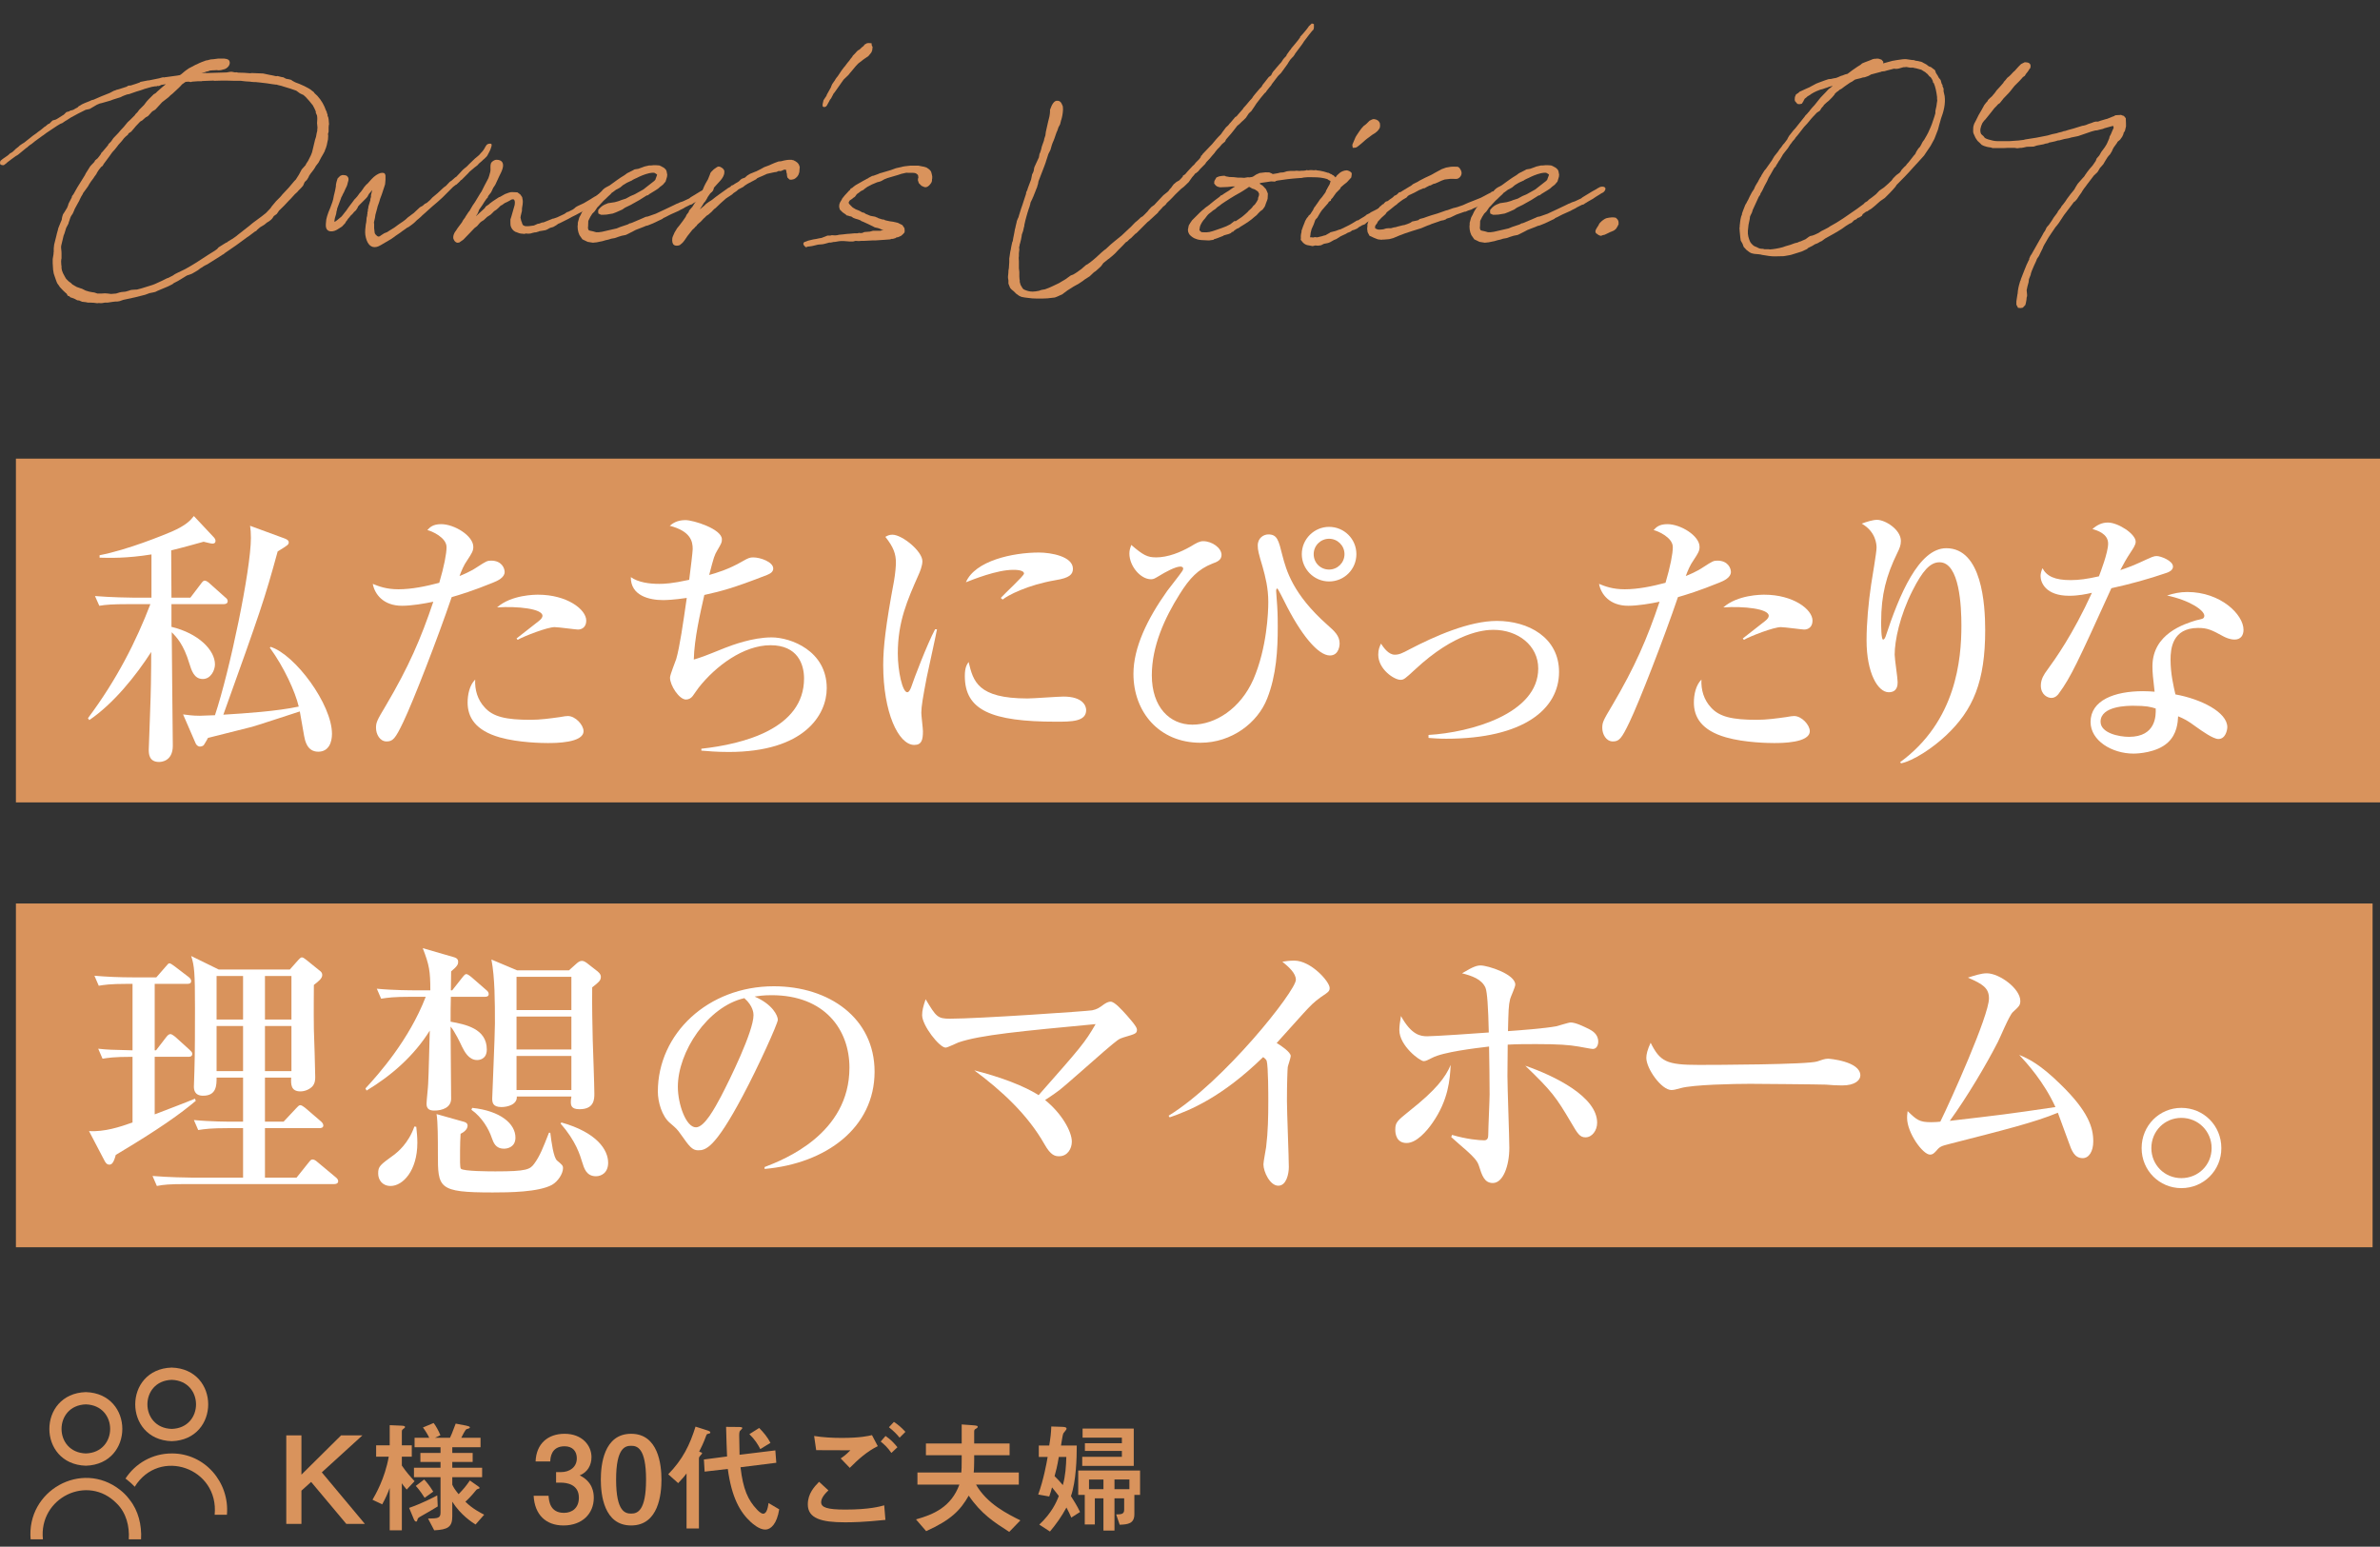 <?xml version="1.0" encoding="UTF-8"?><svg id="_レイヤー_2" xmlns="http://www.w3.org/2000/svg" width="523.175" height="339.994" viewBox="0 0 523.175 339.994"><rect x="0" y="0" width="523.175" height="339.994" fill="#333333" stroke="none"/><defs><style>.cls-1{fill:#fff;}.cls-2{fill:#d9935c;}</style></defs><g id="_レイヤー_1-2"><path class="cls-2" d="M66.262,315.523v8.637l8.718-8.637h4.691l-8.931,8.131,9.464,11.328h-4.079l-7.731-9.223-2.133,1.919v7.304h-3.332v-19.459h3.332Z"/><path class="cls-2" d="M82.682,320.215v-2.506h2.985v-4.425l2.586.106c.72.027.773.16.773.293,0,.16-.054.188-.507.533-.186.16-.186.373-.186.533v2.959h2.186v2.506h-2.186v1.945c.96,1.414,1.839,2.4,2.799,3.439l-1.732,1.84c-.747-.906-.826-1.014-1.066-1.387v10.343h-2.666v-9.304c-.506,1.36-.959,2.32-1.652,3.6l-2.133-1.014c.613-1.066,2.719-4.638,3.572-9.463h-2.772ZM89.933,331.465c2.825-.986,5.171-2.213,6.185-2.746l.106,2.426c-.986.613-2.426,1.466-3.785,2.213-.4.239-.613.373-.667.666-.08.293-.106.453-.293.453-.267,0-.453-.373-.533-.586l-1.013-2.426ZM104.994,326.639c.267.188.427.294.427.453,0,.107-.133.134-.293.188-.16.053-.267.053-.453.266-1.173,1.44-1.812,2.053-2.373,2.56,1.573,1.573,3.412,2.479,4.133,2.853l-1.894,2.159c-.72-.453-3.252-2.053-5.118-5.012v3.226c0,2.346-.986,2.906-3.972,3.065l-1.359-2.585c2.159-.027,2.746-.08,2.746-1.307v-7.784h-5.838v-2.079h5.838v-1.279h-4.426v-1.973h4.426v-1.253h-5.705v-2.079h3.226c-.373-.773-.88-1.6-1.386-2.266l2.346-.986c.506.639,1.145,1.812,1.492,2.691l-1.199.56h3.306c.186-.4.479-.986,1.253-3.119l2.346.453c.347.08.772.186.772.373,0,.08-.026.133-.106.188-.08.053-.56.185-.64.213-.319.185-.96,1.546-1.147,1.893h4.239v2.079h-6.212v1.253h4.479v1.973h-4.479v1.279h6.558v2.079h-6.558v1.653c.267.56.48.959,1.387,2.079,1.119-1.173,1.6-1.733,2.478-3.013l1.706,1.199ZM93.239,325.227c.56.586,1.119,1.253,1.999,2.666l-1.893,1.359c-1.066-1.68-1.626-2.266-1.946-2.613l1.84-1.412Z"/><path class="cls-2" d="M120.585,328.799c.08,1.066.267,3.758,3.386,3.758,1.812,0,3.279-1.092,3.279-3.332,0-3.012-2.8-3.305-3.919-3.305h-1.093v-2.32h1.093c1.866,0,3.466-1.065,3.466-3.038,0-1.52-.906-2.64-2.692-2.64-2.986,0-3.119,2.586-3.146,3.332h-3.226c.159-3.918,2.719-6.077,6.371-6.077,3.918,0,5.918,2.612,5.918,5.118,0,1.812-.88,3.332-2.586,4.025,2.825,1.386,3.092,3.732,3.092,4.932,0,3.465-2.532,6.078-6.664,6.078-3.892,0-6.345-2.4-6.558-6.531h3.278Z"/><path class="cls-2" d="M145.403,325.253c0,3.093-.587,10.077-6.664,10.077-5.972,0-6.665-6.744-6.665-10.077,0-3.226.64-10.076,6.665-10.076,5.971,0,6.664,6.798,6.664,10.076ZM135.433,325.253c0,7.198,2.106,7.464,3.332,7.464,1.359,0,3.252-.613,3.252-7.464,0-7.064-2.026-7.436-3.278-7.436-1.28,0-3.306.399-3.306,7.436Z"/><path class="cls-2" d="M155.718,314.51c.159.054.426.188.426.373,0,.188-.053.188-.56.32-.213.054-.267.133-.347.373-.586,1.653-1.147,2.719-1.546,3.519.56.213.64.213.64.373,0,.106-.186.293-.427.56-.267.267-.267.479-.267.772v15.195h-2.719v-12.102c-.399.533-.746.986-1.839,2.132l-2.187-1.945c3.199-3.279,4.745-6.451,5.998-10.477l2.826.906ZM162.782,322.534c.56,4.852,1.653,7.224,3.599,9.276.214.24.88.934,1.387.934.853,0,1.066-1.627,1.173-2.346l2.346,1.386c-.507,3.198-1.84,4.452-3.065,4.452-1.359,0-2.799-1.334-3.146-1.627-2.426-2.213-4.238-5.438-5.092-11.702l-5.092.587-.159-2.666,5.091-.666c-.053-.827-.186-5.225-.213-6.505l2.853.026c.506,0,.72.08.72.24,0,.133-.507.56-.56.666-.133.32-.133.801-.133.96,0,.72.054,3.626.08,4.239l7.863-.961.214,2.72-7.864.986ZM166.887,313.897c.986,1.014,1.839,2.026,2.479,3.279l-2.239,1.359c-.507-.986-1.147-2.053-2.399-3.278l2.159-1.36Z"/><path class="cls-2" d="M194.635,334.103c-4.904.506-7.251.533-8.93.533-5.146,0-8.131-.854-8.131-3.945,0-2.373,1.466-3.919,2.479-4.959l2.053,1.893c-1.467,1.334-1.6,2.213-1.6,2.586,0,1.147,1.279,1.627,5.305,1.627,5.331,0,7.677-.693,8.557-.934l.267,3.199ZM192.956,317.896c-2.346,1.147-4.318,2.905-6.157,4.772l-1.999-2.08c.453-.293,1.119-.746,2.132-1.785-5.038,0-5.438,0-7.517-.027l-.453-3.119c1.999.32,4.052.427,6.077.427,4.106,0,5.838-.427,6.638-.613l1.279,2.426ZM195.942,319.389c-.773-1.147-1.52-1.84-2.346-2.506l1.065-1.227c1.147.773,1.946,1.652,2.613,2.479l-1.333,1.253ZM197.754,316.029c-.693-.853-1.359-1.492-2.346-2.292l1.093-1.173c.853.56,1.546,1.119,2.532,2.186l-1.279,1.279Z"/><path class="cls-2" d="M211.321,323.68c.054-.692.08-1.226.08-2.904v-.881h-7.864v-2.586h7.864v-4.185l2.239.16c1.253.079,1.279.186,1.279.373,0,.106-.08.239-.427.427-.239.133-.346.24-.346.613v2.611h7.783v2.586h-7.783v.854c0,.586-.027,2.453-.107,2.932h9.917v2.666h-9.41c2.452,4.266,6.931,6.451,9.757,7.864l-2.453,2.532c-3.332-2.133-6.157-3.945-8.903-7.971-1.866,3.279-3.945,5.358-9.356,7.811l-2.239-2.586c3.919-1.092,7.731-2.745,9.543-7.65h-9.223v-2.666h9.649Z"/><path class="cls-2" d="M233.631,313.657c.586.026.826.134.826.427,0,.186-.64.854-.72,1.013-.134.239-.427,2.187-.507,2.665h3.466c0,2.773-.134,7.838-1.279,11.117.453.719,1.412,2.212,1.999,3.492l-1.92,1.226c-.346-.8-.586-1.306-1.065-2.212-1.12,2.053-2.187,3.545-3.626,5.277l-2.346-1.52c2.692-2.506,3.785-4.932,4.292-6.291-.453-.613-.8-1.039-1.493-1.893-.186.72-.319,1.173-.613,2l-2.426-.428c1.174-3.198,1.866-6.983,2.08-8.264h-1.946v-2.506h2.292c.294-1.785.4-2.719.454-4.185l2.532.08ZM232.751,320.268c-.373,2.16-.64,3.199-.933,4.213.799.799,1.199,1.226,1.812,1.973.586-2,.72-4.266.772-6.186h-1.652ZM240.668,329.358v5.758h-2.213v-6.505h-1.44v-5.357h13.596v5.357h-1.253v4.238c0,2.08-1.413,2.267-3.226,2.32l-.773-2.266c1.094-.027,1.76-.027,1.76-1.04v-2.506h-2.133v7.091h-2.426v-7.091h-1.893ZM246.613,316.029h-8.637v-1.999h11.249v8.21h-11.329v-1.998h8.717v-1.307h-8.13v-1.68h8.13v-1.227ZM242.561,325.227h-3.172v2.133h3.172v-2.133ZM248.266,327.359v-2.133h-3.279v2.133h3.279Z"/><g id="_106_account_D"><path class="cls-2" d="M18.871,322.195c10.693-.33,10.691-15.851-0-16.18-10.693.33-10.691,15.851 0,16.18ZM18.871,308.712c7.127.227,7.126,10.561-0,10.787-7.127-.227-7.126-10.561 0-10.787Z"/><path class="cls-2" d="M37.748,316.802c10.693-.33,10.691-15.851-0-16.18-10.693.33-10.691,15.851 0,16.18ZM37.748,303.319c7.127.227,7.126,10.561-0,10.787-7.127-.227-7.126-10.561 0-10.787Z"/><path class="cls-2" d="M28.309,329.422c-.566-.728-1.227-1.375-1.955-1.942-8.448-6.61-20.572.21-19.618,10.894h2.697c-.952-9.113,9.853-14.447,16.234-7.874,2.087,2.045,2.829,5.016,2.643,7.874h2.697c.185-3.123-.611-6.335-2.494-8.683-.054-.094-.135-.175-.202-.27Z"/><path class="cls-2" d="M37.748,319.499c-4.261,0-8.009,2.198-10.166,5.528.175.108.351.256.526.405.512.405,1.038.876,1.51,1.389,5.427-8.738,18.57-4.147,17.569,6.162h2.697c.614-7.143-4.871-13.524-12.135-13.483Z"/></g><path class="cls-2" d="M12.046,60.832l-.139-.416c-.092-.276-.092-.184-.231-1.107l-.092-1.477v-.877l.185-1.108c0-.138,0-.415.046-.508v-.738l.092-.831.462-1.846.138-.601.185-.645s.046-.093.046-.139v-.093l.092-.323.461-1.154.277-.645.046-.323.046-.277.185-.6.277-.416.646-1.06.231-.601c0-.093.046-.185.046-.231l.738-1.43c0-.093.046-.231.046-.277l.323-.416.831-1.477.831-1.339.831-1.339.231-.461.785-1.246.138-.231.415-.463.369-.369.185-.231c0-.046.093-.231.139-.277l.554-.461c.277-.323.462-.6.739-.969,0-.047.046-.139.046-.185l.323-.322,1.2-1.432c.046-.092.046-.139.046-.185l.554-.554.139-.185.415-.601,1.108-1.153.508-.601.646-.691.877-1.062.646-.6.923-.924.139-.231.461-.461.37-.508,1.062-1.062.554-.738.415-.461,1.154-1.154.415-.231.369-.369,1.154-1.016.738-.601-1.108.185-.185.139-.415.092-.185-.045-.138.092h-.323l-.785.139-1.477.415-.923.323-.923.277-1.2.415-.369.138-.508.093-.508.185-.461.185-.462.231-1.615.508-.6.231-1.938.554-.415.093-.646.276-1.569.923-.877.185c-1.154.554-2.215,1.107-3.277,1.707l-.785.508-.046.047c-.046.046-.231.139-.277.139-.092.092-.231.138-.277.184l-.462.324-.461.184-.692.416-2.354,1.569-.739.554-.092.047-1.708,1.246-.739.6-.231.139-.369.277-.415.369-.092.045-1.8,1.478c-.185.093-.185.185-.462.277-.6.462-1.385.97-1.938,1.431l-.185.185-.554.415-.231.047-.415-.093-.185-.138-.046-.369.092-.37.508-.415,1.062-.738.231-.185.277-.276.092-.046.323-.185.139-.092.369-.323.369-.369.646-.508.231-.231.6-.415.323-.185.415-.322,1.569-1.246.785-.555.277-.231.646-.462.508-.415c.139-.093.185-.231.508-.369l.6-.508.277-.093.692-.692.785-.231.462-.277,1.015-.646.231-.139.554-.553.646-.185.185-.139.369-.092.323-.092.554-.324.369-.184.323-.323.139-.046.508-.324.6-.276.692-.276.461-.185.277-.139.277-.092.231-.046c1.108-.508,2.262-.97,3.554-1.478l.277-.139.6-.322.231-.093h.092l.277-.138.554-.139,1.708-.555.369-.231.554-.046,1.154-.37.785-.276.185-.138,1.662-.324h.185l1.8-.369.461-.092.646-.185.277-.045.185.045s.046,0,.092-.045l.415-.047,2.354-.322.508-.093.138-.046.323-.231.6-.507.231-.185.785-.554s.231-.093,1.154-.601c.138-.092.461-.231.6-.276.277-.139.6-.323,1.107-.508l.877-.323.323-.046.692-.185.6-.047,1.062-.138h1.339c.877.093,1.108.323,1.2.738.138.831-.692,1.431-1.062,1.569l-.877.231-.508.047-.415-.047-.739.047h-.185l-.508.046h-.046l-.462.185-.323.047-.231.092-.831.277h.092l.739-.093.185.046,4.523-.139.231-.046.554-.093h.369l.692.139c.046,0,.185-.046.231-.046l.461.093c.831,0,1.754.046,2.631.139.092,0,.138-.047.231-.047h.277l2.308.092,1.292.277c.508.093,1.016.185,1.569.323.092,0,.277-.046.323-.046l.692.185c.092.046.461.093.554.093l.6.322.739.139c.092.047.323.092.369.092l.323.231.6.323c1.062.369,3.093,1.246,3.739,1.893.092.092.37.185.508.508l.6.554c.969,1.062,1.523,2.123,1.893,3.185l.185.369.046.277.138.277v.322l.139.277.092.461.092,1.108-.046.138c0,.185-.046.324-.046.508v.97l-.139.508v.046l.046.324-.046.83-.092.416-.185.877-.185.6-.231.554v.093l-.323.6-.508.877c-.139.323-.415.738-.554,1.062l-.6.784c-.323.645-.692,1.062-1.154,1.661l-.369.555c0,.092-.046.139-.046.184l-.369.601-.508.508-.369.831-.092.092-.369.416-.554.554c-.046.093-.185.231-.231.276l-.554.508-.923,1.016-.37.369c-.692.785-1.431,1.523-2.215,2.262q0,.047-.046.093l-.415.601-.646.461c-.138.185-.231.416-.369.554l-.277.277-.415.323-.461.277-.554.461-.923.554c-.323.276-.646.554-.646.554l-.277.323h-.139l-1.523,1.154-.231.138c-1.569,1.201-3.231,2.354-4.939,3.509l-.323.276-.139.047-.554.369-2.862,1.8c-.554.231-1.016.554-1.292.739-.046.045-.231.138-.231.138l-.415.323c-.092.047-.277.185-.277.185l-1.107.646-.462.185-.692.231-1.2.738c-.507.324-1.062.646-1.662.924-.092.046-.231.185-.277.231l-1.016.508-2.308.969-.461.231-.6.138-.692.139-.877.324-.139.045c-1.292.369-2.769.693-4.754,1.108l-.785.276-.554.093h-.415l-.415.046-1.246.185h-.461c-.415,0-.508.092-.646.092-.185.047-.554.047-.877,0-.092,0-.277.047-.323.047l-.692-.094-.877-.045h-.507l-.415-.093-.831-.093-.646-.276-.415-.046-.508-.277-.692-.277-.323-.092-.277-.277c-.092,0-.277-.046-.277-.046l-.277-.508-.092-.046-.692-.646-.692-.738-.231-.369c-.138-.139-.138-.185-.369-.508l-.185-.462-.323-.923ZM57.558,47.539l.461-.37.415-.323,1.016-1.062.277-.415.969-1.154.923-.923.461-.554,1.385-1.478,1.246-1.478.323-.322c.231-.323.461-.785.646-1.016l.646-1.2.785-.877.092-.093c.046-.092.046-.139.046-.184.415-.601.646-.97.785-1.34l.323-.645c.046-.185.185-.415.231-.601,0-.092.092-.276.092-.369l.508-2.123c0-.092.092-.322.092-.369l.185-.554.139-.784.138-.555v-.231l.046-.462-.092-1.015.046-.785v-.369l-.046-.462-.092-.231-.185-.414v-.277c-.185-.416-.323-.785-.646-1.339-.231-.323-.554-.645-.785-.97l-.461-.508-.37-.415-.138-.093-.277-.276-.692-.323-.231-.139-.692-.508c-.415-.184-1.893-.646-3.001-.969h.046c-.139,0-.277-.092-.323-.092l-.785-.185c-.092-.046-.231-.092-.323-.092h-.185l-.692-.093-1.2-.185-1.569-.185c-.323,0-.646-.093-.923-.093h-.323l-.6-.045-.277-.047-.785-.047-.508-.045-.738-.093c-1.154,0-2.216,0-3.139-.046h-1.016l-1.662.046-.231-.046-2.4.092-.185.047h-.785l-1.246.092-.369.092-.415-.092-.692.047-.785.553c-.185.231-.508.555-.692.738l-1.385,1.293-.461.369-.415.416-1.431,1.107-1.477,1.615-.692.416-.923,1.016-.508.276-.785.692-.415.231-.969,1.016-.461.555-.554.645-.415.277-.185.138-.139.277-.508.416-.323.322-.507.646-.785.877c.046-.046-.093.139-.231.323l-.554.692-.508.555-.692.969-1.2,1.615-.231.416-.323.231c-.185.231-.462.554-.646.83-.092.185-.369.555-.415.739l-.508.692c-.092.231-.277.369-.415.6l-.277.369-.415.646-.231.416-1.108,1.523v.092l-.369.6-.369.738c0,.047-.046.139-.046.139l-.461.831-.554,1.016-.185.462c-.185.508-.323.691-.461.877-.138.184-.277.369-.554,1.292-.092.185-.139.37-.185.601l-.508.969-.369,1.2-.185.462-.185.784-.323,1.339c-.092.323-.046.738,0,1.062.046.276.046.692.046.97v.877l-.046.139-.046.508.046.83.046.185v.37c.046.553.139.738.323,1.199l.369.693.231.414c.092.093.092.185.185.231l.461.462.508.369.323.322c.138.093.369.185.554.324.139.045.277.184.415.231l.277.092.508.185.323.092.831.416.785.231.739.139c.092,0,.277.045.369.045l.554.185.092.046h.97l.738-.046.6.046.738.093,1.108-.093.739-.231.415-.092.923-.092.646-.185.554-.184.508-.047.831-.046c.277-.046.554-.185.877-.231,1.292-.414,2.631-.784,3.001-.969.692-.277,1.154-.554,1.708-.785,0,0,.415-.184.554-.276l.461-.231.185-.045,1.016-.508c.185-.093.369-.277.554-.369l.646-.324,1.062-.508.554-.276c1.754-.97,3.046-1.8,4.985-3.093l1.477-.923.508-.37.323-.369,1.616-1.016.277-.092.046-.092.6-.369.461-.277c.323-.231.877-.554,1.2-.877l2.354-1.846,1.016-.832,1.938-1.43Z"/><path class="cls-2" d="M75.184,38.491c.323-.046.877.046,1.015.139.231.185.415.415.415.739,0,.231-.046.461-.139.691l-.138.555-.139.369-.231.461-.415.924-.092.139-.277.6-.139.231c0,.092-.092.185-.092.277l-.831,2.215c0,.093-.046.277-.046.324l-.092.276-.092.601-.277.922c0,.185-.092.37-.092.555v.277c.185-.093.415-.231.739-.508l.831-.693.37-.461.323-.416.37-.461.277-.416.369-.508.739-.969.369-.508.277-.277.369-.415.462-.645.369-.416.092-.139.277-.369.231-.369.508-.6.323-.277.37-.416q.507-.6.969-1.016c.692-.6,1.385-.922,1.846-.922.6,0,.646.231.738.6v.923l-.046.554-.046.462-.369,1.153c-.046.047-.092.231-.092.277-.185.6-.415,1.2-.646,1.801l-.139.508-.139.415-.231.645-.046.139-.046.231-.415,1.523c0,.231-.092.416-.092.646l-.231,1.016c0,.139.046.323.046.416v.877l.092.784.046.323.185.277.139.138c.277.277.461.415.785.231l.323-.231.646-.415.692-.277.185-.139,1.339-.83.877-.646,1.016-.692.554-.415.554-.508.508-.369.231-.185.508-.369,1.385-1.292.6-.323.461-.416.461-.231.739-.646.461-.508,1.154-.969,1.339-1.246.507-.369.831-.877.415-.277.785-.692.231-.138.923-.97.415-.462.461-.416.415-.322c.046,0,.415-.416.6-.6l1.292-1.247.785-.645.323-.324.138-.184.277-.277.37-.461.277-.463.092-.184.185-.277c.092-.185.323-.461.877-.461.461,0,.369.369.277.691-.092.416-.277.785-.415,1.062l-.415.784-.139.231-.6.6-.185.139-.277.276-.369.323-.323.277-.323.369-.6.461-.554.462-.6.508-.277.323-.092.092-.277.277-1.062,1.062-.231.139-.185.231-.739.692-.139.047-.231.184-.369.277-2.308,2.309c-.739.691-1.477,1.338-2.262,1.984l-.877.785c-.369.322-.785.738-1.292,1.153l-.369.369-.646.554-.138.093-.508.507-.369.324-.554.415-.461.323-.369.185-.37.276c-.369.277-.831.555-1.154.832l-1.016.691-.231.185-.739.507c-1.015.601-1.892,1.108-2.123,1.247-.508.276-.877.508-1.477.508-1.016,0-1.754-.924-2.031-2.678-.092-.692,0-1.569.093-2.262,0-.139.092-.323.092-.461l.046-.37.046-.645.138-.555v-.185l.046-.138v-.324l.092-.322v-.277l.092-.369.046-.369.415-1.385v-.231l.139-.462v-.415l.277-1.108-.185.231-.554.645-.323.601c-.046.092-.185.184-.231.276l-1.246,1.247c-.231.184-.369.414-.6.645-.046.093-.046.139-.046.185l-.415.646-.415.369-.139.185-.277.323-.231.185-.369.462-.323.369-.231.369-.139.139-.231.415-.692.739-1.016.645c-.369.231-.831.415-1.339.415-.646,0-1.292-.322-1.2-1.615,0-.277.092-.692.092-.969l.185-.738.138-.416.139-.416.415-1.016.461-1.246.185-.645.139-.739c0-.092.092-.322.092-.369l.185-.784c0-.093.092-.37.092-.462l.092-.554v-.276l.139-.646.231-.738.554-.555.415-.185Z"/><path class="cls-2" d="M103.199,46.385s.046-.047.046-.093l.323-.554.323-.555.508-.738,1.062-1.754.231-.369.138-.185.646-1.292.877-1.662c.092-.231.277-.83.415-1.385.092-.415.046-.738.046-.969,0-.369,0-.601.092-.877.139-.416.739-.831,1.246-.831,1.2,0,1.662.738,1.339,1.892-.185.646-.461,1.154-.739,1.709l-.877,1.893-.461.691-.231.508-.231.462-.646.831-.092.322-.277.277c-.277.369-.646.97-.877,1.339l-.739,1.062c-.092.231-.231.692-.323.831l-.37.554.093-.047.6-.553,1.2-1.108.139-.185.092-.185.738-.508.185-.185.692-.508.139-.092,1.2-.785.185-.046.739-.415c.138-.047.277-.185.415-.231.37-.138,1.154-.462,1.477-.415h.185l1.016.046.646.462.415.6.139.785v.415l-.046.462-.092.554-.046.323v.461l-.277,1.154c0,.139-.046.231-.046.369l.092.369.046.231c.046.139.138.416.185.463l.046.231.185.322c.046.047,0,.047.046.047l.415.185c.554.046,1.154,0,1.938-.139l.831-.369.323-.046c.185-.047.462-.185.6-.231l.37-.047.692-.277,1.385-.554h.139l.785-.276,1.569-.738.6-.416.231-.047,1.015-.507.323-.231.369-.322.415-.231,1.292-.601,1.569-.923.277-.185.6-.369.231-.092.6-.416h.508l.277.231.138.231-.092.508-.461.323-.831.554c-.554.415-1.015.692-1.477.923l-.692.508-.461.185-.692.461-.554.277c-.37.231-.877.461-1.523.784l-.738.415-2.031,1.016h-.092c-.185.139-.461.277-.6.416l-.646.369-.646.185c-.185.046-.415.231-.6.323l-.415.185-.508.093-.554.092-.323.046-.185.093-.185.046-.139.046c-.092.047-.277.092-.554.092l-.415.094-.461.138-.508.046-.554-.046-.277.093-.461-.047c-.508,0-.969-.184-1.385-.369h-.046l-.185-.092c-.461-.231-.831-.738-.969-1.293-.046-.231-.046-.508-.046-.83v-.555l.185-.554.277-.97.461-1.615c0-.092.046-.277.046-.369.046-.461-.046-.83-.323-.923-.139,0-.369.046-.508.093,0,0-.046.092-.185.138l-.323.185-.461.231-.415.185-.646.461-.231.092-.461.463-.462.415-.554.369c-.185.185-.554.601-.738.738l-.415.276-.369.231-.139.139-.646.601-.093.045-.369.231-.231.185-.139.139-.6.692-.554.415-.831.877-1.385,1.432-.277.276-.877.601-.415.045c-.554-.138-.738-.553-.877-.969-.046-.369,0-.969.6-1.707l.323-.508.969-1.293.277-.508.415-.554.092-.185.692-1.062.185-.184Z"/><path class="cls-2" d="M129.829,47.584q-.046,0-.046.047l-.461.923c0,.323-.046.97-.046,1.247-.046.138-.046.461.092.738.092.139.323.184,1.015.322l.646.185h.6l.692-.093,3.231-.739.785-.322,1.662-.555.415-.231.277-.046,2.723-1.153.508-.231.508-.093,1.569-.553.139-.047c.831-.369,1.523-.738,2.169-1.016l1.846-.877.646-.322.185-.047.462-.231.692-.231,1.385-.646.277-.231,2.123-1.293.923-.508c.323-.231.369-.231.554-.323.185-.138.323-.185.646-.231.277,0,.646,0,.785.323.138.277-.185.784-.508.969l-.369.185-.277.184-.969.601-.6.415-.092.047-.969.553-.369.231-.323.185-.231.185-.277.093h-.092l-1.2.6c-.092.047-.277.185-.277.185l-.461.231c-.092.046-.415.184-.6.322l-1.754.785-.554.277c-.37.184-.739.415-1.108.553l-.139.139-2.123,1.016-1.154.462-.415.093-.415.184c-.554.231-1.2.462-1.8.693-.231.092-.461.276-.692.369l-1.477.738-.923.185-.739.231-.785.276-.785.138-.277.093c-.185.093-.508.139-.923.231l-.785.231-.277.046-.877.185-.877.092-1.154-.184-1.154-.555-.646-.923-.231-.601-.138-.645-.046-.692.046-.369v-.416l.323-1.153.323-.601c.092-.276.231-.415.323-.691l.508-.832.6-.691.831-.97.646-.462.554-.508.415-.369.646-.6.092-.092c.046-.093.185-.185.231-.277l.369-.323.369-.231.692-.369.092-.046.185-.138c.97-.693,1.985-1.478,3.093-2.124l.554-.415,1.2-.6.415-.231.231-.046.6-.092c.738-.231,1.062-.416,1.384-.508l1.016-.231h.461c.139,0,.277-.046.415-.046h.692c.185,0,.462.046.646.046.277.093.415.185.507.231l.508.276c.277.231.508.415.6.784l.092.508.046.185-.046.508-.138.461-.185.6-.6.693-.554.415-.461.415-.554.369-1.431.877-.277.231-.277.047c-1.108.738-2.123,1.338-3.185,1.893l-.231.139-1.338.646-.6.415-1.246.554-.831.323-1.385.231-.785.046h-.415l-.6-.276-.046-.462.046-.369c.738-.877,1.154-1.062,1.892-1.338.046,0,.139-.093.185-.093.462-.046,1.062-.185,1.523-.231l.508-.139.461-.138.461-.185,1.016-.323,1.016-.554.969-.416c.461-.231,1.108-.646,1.569-.877l.323-.184.461-.37,1.893-1.478c.046-.045.231-.231.277-.322q.046-.092.046-.185l.092-.231.231-.646c-.046-.045-.092-.045-.092-.092l-.369-.231c-.092-.047-.139-.092-.185-.092h-.508l-.323.045-.277.047c-1.016.231-2.077.692-2.769,1.062l-.323.138-.554.277-.092.093-1.016.462-.185.092-.831.508-.6.508-.739.416-.138.045-.739.555c-.092.092-.185.092-.277.185-.046.093-.185.231-.231.276l-.692.646-.323.323-.508.462-.6.646-.461.508-.323.322c-.092.092-.185.323-.277.416l-.323.461-.508.508-.369.6Z"/><path class="cls-2" d="M153.828,46.016l.185-.139.785-.646.415-.416.508-.369.785-.508.877-.691,1.016-.738,1.431-1.016.185-.139.508-.277.323-.323.231-.046c.138-.092.323-.185.415-.277l.923-.554.415-.415.277-.185.646-.231.508-.461.6-.369,1.246-.508h.046s.415-.185.554-.277c.185-.092.508-.231,1.292-.692l.877-.323,1.385-.6.508-.185.369-.138.554-.046c.831-.231,1.615-.369,2.308-.323.139.046.277.093.415.093.369.184.646.322.831.508.092.092.323.322.369.461l.185.508-.092,1.154-.185.553-.231.37-.369.369-.369.231-.37.092-.277.046-.369-.046-.461-.462-.046-.276-.046-.231v-.231l-.092-.323-.046-.323-.092-.323h-.369l-.646.277-.323.046-.231-.046-.508.231-.415.047c-.554.092-1.154.276-1.662.369-.6.276-1.292.6-1.893.83-.046.047-.231.139-.277.139l-.231.231-1.847.97-.646.415-.323.277-.877.461-.185.094-.415.369-.692.461-.277.277-1.338.877-1.2,1.062-1.108,1.062-.323.231-.554.6-.692.601-.369.231c-.092.092-.277.231-.323.322l-.415.369-.415.462-.231.231-.231.184-.461.416-.139.231-.277.231-.185.231-.461.415-1.062,1.339-.692,1.016-.415.507-.6.508c-.185.093-.462.139-.692.139-.415,0-.739-.184-.831-.461-.138-.185-.277-1.016,0-1.615l.369-.832.554-.922.415-.508.323-.416.554-.738.323-.462.277-.415.185-.416.461-.6.092-.323.554-.645.139-.139c.185-.231.369-.646.554-.877l.277-.416.507-.738.415-.738.139-.231.185-.416.185-.231v-.047l.369-.877.323-.646.508-.877.461-1.153.046-.185.185-.277.6-.6.738-.508.277-.092.323.045c.646.277.877.601.969.924v.277c0,.691-.415,1.292-.831,1.8l-.969,1.062-.415.461-.092.139-.185.324c.046-.047-.277.414-.508.738l-.646.923-.185.369-.369.601-.369.415v.046l-.37.6-.461.693Z"/><path class="cls-2" d="M180.829,22.891l.139-.601c0-.093.046-.185.046-.231l.415-.645.231-.323.092-.277.923-1.661c.046-.093.046-.139.046-.185l.231-.508.554-.785.185-.322.231-.324.231-.276.646-.97.185-.276c.139-.231.415-.508.554-.739l.139-.138.554-.739.185-.231.277-.322.092-.139.231-.323.277-.323.185-.323.507-.508.323-.369.277-.276.277-.139.231-.185.323-.322.415-.323.231-.323.092-.047.415-.231.369-.046.646.046.046.462.185.369-.092.739-.185.461-.646.785-.739.508-.461.322c-.185.139-.415.369-.646.508l-.185.139-.231.185-.6.646-.877,1.062c-.185.231-.461.508-.646.785l-1.062,1.016-1.985,2.814-.231.277-.139.277-.415.785-.231.276-.231.462-.139.231-.323.6-.231.231-.323.093-.185-.046-.185-.139v-.461Z"/><path class="cls-2" d="M204.92,39.23c-.046.092-.046.184-.046.231,0,.322,0,.6-.415,1.062-.231.323-.785.831-1.385.554l-.508-.231-.6-.6-.092-.324-.092-.231v-.369l.092-.277-.046-.415-.092-.231-.139-.092-.231-.185-.277-.093c-.185,0-.323-.045-.507-.045h-1.062c-.231-.047-.415,0-1.385.231l-.692.231-2.354.692-.692.276-.646.369-.369.139-.554.139-.877.369-.231.093-1.062.554-.646.461-.185.185-.646.322-.277.231-.185.139-.277.185-.139.139-.369.508-.415.276-.185.185-.508.323c-.138.185-.277.415-.277.554l.092.185.139.184.646.646.231.139.461.277c.185.046.415.184.6.231l.461.231.323.185c.092.046.323.093.415.093l.415.277,1.015.414c.139,0,.37.094.508.094l.508.092.415.185h.092l.185.138.877.277c.139,0,.277.047.415.047l.231.139c.323.045.692.184,1.062.231.185,0,.508.092.692.092l1.015.231,1.016.508.461.693.046.6-.046.322-.323.37-.415.369-.739.323h-.231l-.277.185-.646.185-.092-.047-.461.139-1.2.093-2.077.139h-.6l-1.846.093h-.554l-.6.045-.692-.045-.554.138h-.785l-1.2-.093h-.738l-.461.047h.046l-.831.139h-.231l-.646.139h-.369c-.277.045-.554.184-.831.231l-.6.139-.554.046-.507.046-1.154.277-.231.046-.646.093h-.185l-.185.092-.323.047-.415-.463-.092-.322.185-.323.415-.139.462-.185,1.154-.277.6-.092.646-.139.554-.092,1.292-.508h.6l.37-.093.692.046.507-.046.37-.093.969-.092.785-.092.692-.047.969-.092h.646l.37-.092.138.045h.323c.139,0,.139-.045.277-.045.046-.047.323-.139.415-.185l1.2-.092.692-.185h1.615l.277-.092h.462l-.369-.139-.508-.231-.415-.139c-.139,0-.323-.092-.415-.092l-.231-.047-1.2-.6c-.092,0-.139-.092-.185-.092l-.415-.185-.692-.322-.462-.185c-.138-.046-.092-.139-.277-.184-.277-.093-.369-.185-1.107-.37-.323-.093-.508-.185-.785-.415l-.092-.047c-.092,0-.231-.045-.277-.045l-.415-.139c-.092,0-.231-.047-.277-.047l-.323-.277-.185-.138.046.046-.461-.323-.6-.6-.139-.554v-.277l.046-.369c.046-.231.185-.462.415-.831l.093-.138c0-.047.092-.185.092-.231l.554-.692.554-.6.37-.416.185-.139c.046-.046.185-.277.185-.322l.415-.231.138-.138.554-.416.646-.369.739-.416.231-.139.692-.369.046-.045.323-.139.185-.139.785-.416.277-.046,1.015-.369.415-.185.369-.092,1.247-.37.785-.231,1.016-.37.323-.092.231-.046s.046,0,.185-.046l.461-.093c.277-.093.554-.138.831-.185l1.246-.139h1.754l.923.185.277.045.6.185.6.415.323.369.092.185.138.508.092.462v.462Z"/><path class="cls-2" d="M281.63,16.013l-.692.692-1.338,1.754-.185.323-.323.369-.692.877-.139.231-.277.231-.877,1.06-.277.37-.646.831-.323.508-.785,1.153-.554.508-.646.97-.508.508-.415.369-.508.508-.461.369-.323.415-.461.601-.554.691-.923,1.062-.231.277-.185.414-.6.508-.185.185-.415.508-.462.461-.461.555-.185.276-.6.692-.461.554-.785.831-.231.369c-.323.369-.785.738-1.108,1.107l-.415.508-.508.416-.138.046-.323.415-.369.416-.554.785-.185.276-1.107,1.062-.554.416-1.292,1.246-.646.691-.461.463-.785.738-.139.231-.323.322-.369.277-.185.231-.739.785-.092.092c0,.047-.046.139-.046.139l-1.2,1.108-.092.093c-.185.184-.554.461-.692.645l-.139.093-.231.184-2.4,2.4-.277.185-.923.923-.323.231-.508.508-.323.185-.646.692-1.062,1.062-.6.646-.554.508-.831.692c-.185.093-.277.185-.323.231l-.923.738-.461.645-.277.277-.923.831-.415.276-.923.878-1.154.738-.277.231-.969.646-1.154.646-1.385.877-.231.184-.508.369c-.092.047-.277.231-.277.231l-1.108.507-.6.231-1.616.185-1.154.047h-1.2c-.739,0-1.247-.047-1.893-.139-.461-.047-1.154-.139-1.477-.231l-.508-.231-.646-.462-.508-.508-.508-.415-.323-.369-.369-.923v-.693l-.092-.553v-.369l.046-.416.046-.6v-.185l.046-.322.046-.185.092-1.385v-.83l.046-.277.185-1.246c0-.139.092-.277.092-.369l.092-.555.046-.231.185-.877c0-.046.092-.139.092-.185l.046-.185.092-.554.185-.923c0-.093.046-.185.046-.231l.139-.785c0-.047.092-.277.092-.323l.092-.462.185-.738c0-.092.046-.231.046-.277l.277-.691.092-.139c0-.093.092-.277.092-.369l.461-1.478.323-.923.554-1.708c.046-.231.185-.462.231-.692v-.092l.046-.277.231-.462c0-.046.046-.138.046-.185l.139-.416.646-1.707.231-1.154.139-.231.185-.462.138-.784.139-.323.231-.508.277-.601.369-.784.139-.784.138-.277c0-.092.092-.231.092-.277l.139-.461.139-.601.461-1.292c0-.139.092-.323.092-.462l.231-.692c0-.185.092-.554.092-.738l.185-.831.323-1.431.277-1.107c0-.093.092-.463.092-.555l.046-.508v-.461c.462-1.339.923-1.893,1.431-1.985.461-.046.969.093,1.246.923.139.185.185.416.185.97-.046.97-.185,1.616-.369,2.262,0,.046-.046.046-.046.093l-.231.923-.369.692c-.093.277-.231.738-.323.923l-.046.046-.277.785-.185.554-.231.601-.185.415-.185.508-.323,1.108-.461.922-.231.739-.231.692-.139.461c-.138.462-.415,1.062-.554,1.478l-1.016,2.631c0,.139-.092.415-.092.554l-.139.416c0,.092-.046.185-.046.231l-.231.555-.138.369-.554,1.385-.046.045c-.046.093-.092.231-.092.277l-.37.738c-.046.093-.092.369-.092.416l-.185.646-.185.508-.231.738-.277.969-.185.693c-.046.322-.185.691-.231,1.015,0,.323-.046.415-.092.508l-.185.831-.277.785c0,.138-.046.276-.046.369l-.139.738-.231.923c-.046.046-.046.093-.046.139,0,.093-.046.185-.046.276l-.092.369.046.508-.092.785v.646l-.046.369.046.738v1.569l.092.784v1.062l.046.6.046.185v.369l.185.645.323.554c.092.093.092.185.185.277l.231.185c.6.276,1.2.462,1.939.462.461,0,.877-.093,1.385-.185l.508-.184.277-.047.508-.092.138-.047c.877-.276,2.308-1.016,3.001-1.338l.6-.369.323-.185.231-.138.231-.139c.369-.231.785-.601,1.154-.831l.508-.185c.277-.138.692-.415.969-.601l.369-.276.323-.231.138-.092,1.062-.923.369-.185c.138-.139.323-.231.508-.369l.692-.555.646-.553,1.2-1.108.6-.508.277-.185,1.2-1.107.831-.693,1.477-1.199,1.523-1.432.508-.461c.231-.277.646-.646.877-.924l.554-.461c.231-.185.554-.508.739-.692l.461-.276,1.016-1.016.323-.416.554-.6.646-.462.415-.462,1.569-1.662.692-.553.185-.139.323-.323.139-.231.415-.461c.139-.185.37-.555.508-.692l.6-.508.646-.369.738-.784c.046-.093.046-.185.046-.231l.507-.323.462-.554,1.154-1.246.369-.323.323-.416.738-.738.323-.415.139-.369.231-.185c0-.047.046-.139.046-.139l1.846-1.938.231-.231.969-1.153.461-.508.462-.462.231-.277.139-.231.831-1.107.508-.461.323-.416.185-.185c.277-.37.739-.831,1.016-1.2l.369-.231.046-.093,1.292-1.478.092-.184.461-.508.046-.047.97-1.154.185-.184.323-.369s.046-.139.092-.185l.462-.6,1.062-1.246.415-.416.185-.369.369-.461.508-.646.508-.646.508-.369.092-.185.185-.369.185-.276,1.292-1.523.508-.555.415-.646.369-.415.277-.276.139-.324.692-.969.231-.231v-.092l.969-1.154.415-.508.185-.231.231-.324.185-.231v-.139l.415-.461.138-.139.739-.877.461-.6.185-.277.646-.6.461.138v.784l-.092.416-.323.323-.738.923-.415.555-.139.184-.461.601-.323.508-.507.692-1.108,1.477-.185.324-.231.322-.323.323-.369.415-.369.555c-.092.139-.185.369-.277.461l-1.339,1.847Z"/><path class="cls-2" d="M278.671,43.568c-.046.185-.046.324-.415,1.201-.046.138-.139.461-.231.645l-.461.646-.508.369-.415.415-.415.462-.462.369c-.785.739-1.8,1.385-2.862,2.031l-.092.046-.6.416-.277.092-.139.092-.415.277-.323.323-.277.046c-.046.092-.185.231-.185.231l-.415.185-.139.046-.508.138-.323.093-.185.046c-.046.047-.139.139-.185.139l-.138.047c-.831.322-1.338.553-1.8.645l-.138.139-.277.046-.646.093h-.323l-.877-.046c-.415,0-.785-.047-1.062-.093-.231-.046-.508-.093-1.016-.323l-.092-.046c-.461-.231-1.062-.739-1.154-1.062l-.139-.369-.046-.416.185-.923.323-.554.415-.6,1.662-1.662.554-.508.461-.369.185-.185,1.016-.738.046-.046c.046-.046.185-.185.277-.231l.508-.415.231-.185,1.108-.83.323-.324h.138l.462-.322.507-.323.6-.369.923-.646.231-.138.231-.139h-.692c-.092,0-.185.046-.323.046-.323.046-.739.093-1.154.093l-1.154.045-.554-.138-.37-.231-.369-.461.046-.555.461-.784.6-.231.554-.093.6-.046.323.139.785.138c.646,0,1.2.047,1.846.139h.692l.692.047.877-.139.185.046.646-.093c.092-.045.277-.092.323-.138l.554-.37.369-.184h.046l.369-.185.415-.045.369-.047c.277-.046.738-.092,1.062-.046h.277l.231.093c.185.045.415.184.554.276l1.108-.185.554-.139.692-.046.738-.231.369-.046.462-.046h.923l.369-.047.6.047c.139,0,.323,0,.508-.047h.461c.139,0,.277-.045.415-.045l.277-.093.185.046h.277l.277-.046h.323l.508.046.461-.046.323.093h.138l.369.045.231.047c.369.046.831.185,1.431.369l.092.047h.185l.415.231h-.046c.415.092.415.184.508.276.092.046.138.046.185.046l.6.601.185.369.046.554-.093.462-.231.462-.415.646c-.185.322-.277.414-.415.553l-.277.277-.554.139-.277-.047-.046-.553.046-.231.093-.323.185-.369.323-.554.185-.601v-.139l-.369-.184-.323-.231-.692-.185c-1.016-.231-2.262-.231-2.954-.231h-.692l-.554.046c-.231,0-.415.046-.6.093-.138.046-.323.046-.554.046-2.031.138-3.462.323-4.893.554l-.37.092-.185.139-.877-.046-.923.139-1.292.185-.323.139.231.185.092.046.369.231.738.785.185.416.231.553-.046.924v.092ZM275.81,45c.369-.462.554-.831.738-1.2v-.277l.185-.507c0-.139.046-.231.046-.416-.046-.092-.231-.416-.231-.462l-.046-.046-.323-.231-.369-.231-.277-.094-.277-.092-.554-.322s-.092,0-.139-.047l-.323.231c-.508.324-1.2.831-2.677,1.615l-1.292.785-.554.369-.231.139c-.323.185-.646.462-.969.646l-.277.231-.6.416-.508.461-.508.323-.323.276-.6.463c-.092.092-.369.369-.415.461l-.415.554-.369.415c-.231.324-.462.693-.6,1.016-.046.047-.046.139-.046.139l-.092.231-.046.369-.046.139v.277l.277.277.231.139h.092c1.431.092,1.754-.047,3.231-.555.739-.231,1.431-.508,2.031-.738l.093-.046.831-.415.877-.693h.323l1.292-.877.231-.184c.37-.277.739-.646,1.108-.971l.139-.184.461-.416.415-.415c0-.046.046-.139.046-.139l.323-.323.139-.092Z"/><path class="cls-2" d="M298.84,49.846l-.554.416-.646.277-.369.092-.323.231-.138.093c-.185.046-.415.185-.6.231l-.461.276-.231.093-.877.415-.185.138-.739.462-.369.139c-.046.046-.231.139-.277.139l-.646.369-.323.138-.323.094-.739.138-.646.323-.646.092-.646-.046-.554.139-1.247-.231c-.461-.138-.831-.414-1.154-.877l-.231-.276.046-.369c-.046-.323,0-.923.139-1.339v-.277l.323-.922.37-.924c0-.047.092-.185.092-.277l.369-.646.323-.369c0-.045.046-.139.046-.139l.415-.369.231-.369c.092-.184.277-.369.369-.553l.138-.324.185-.322.138-.139c.139-.185.277-.462.415-.6l.415-.601.138-.231.554-.645.738-1.016.231-.554.6-.738.231-.324.185-.369.231-.184.6-.924.461-.646.508-.461c.277-.277.969-.646,1.662-.646.323.092.692.139,1.062.6v.324l-.093.645-.415.462-.554.6-.646.508-.692.6-.139.324-.877.877-.461.646-.323.461-.323.323c-.046.138-.046.231-.046.276l-.461.277c0,.046-.092.185-.139.277l-.692.784-.646.739-.323.461-.231.369-.508.877-.231.231c-.185.185-.185.231-.231.324l-.277.784-.092.231-.415.923-.231.924v.185l-.092.554v.139h.323l.323.046.185-.046.277-.047.277.047h.231c.323-.047.6-.185.969-.231l.415-.139.415-.093c.046-.046.138-.093.138-.093l.739-.414.185-.139,1.108-.277.738-.277.369-.092,1.523-.738.369-.185.739-.415.6-.369.369-.231.277-.045.277-.185.6-.369.323-.185.415-.276.185-.185.738-.369.231-.185,1.108-.554.415-.231.092-.047.323-.231h.092l.231-.231.323-.139.185-.185.508-.276.323-.185.185-.092.277-.139c.323-.185.6-.416,1.015-.646l.277-.231.507.046.37.323.046.416-.508.553-.277.093-.277.231-.739.369-1.431.877-.415.276-.6.508-.323.093-.231.092c-.831.555-1.662,1.154-2.446,1.615l-.277.277-.185.092-.507.185-.185.139-.369.184ZM303.317,27.045c.046.276.092.553,0,1.015-.231.508-.646,1.016-1.662,1.569l-.554.416-.185.139c-.231.184-.6.415-.785.6l-.831.738-.738.6-.323.231c-.231.138-.554.138-.877.138l-.092-.6.046-.185.646-1.522.185-.324.646-.969.369-.508.185-.231.415-.462.323-.231.277-.231.692-.691.554-.277.369-.092c.785.092,1.108.414,1.292.784l.046.093Z"/><path class="cls-2" d="M306.731,45.139l-1.016.83-.646.508-.231.185-.277.415-.877.785-.785.831-.231.462-.231.276-.139.231c0,.139-.046.322-.046.415l.139.185.139.046.323.139c.185.046.554.046.831,0,.139,0,.277-.046.415-.046l.6-.185.461-.045h.6l.646-.185.37-.046.461-.138,1.292-.324h.138l.692-.231.462-.185.277-.138.323-.231,1.107-.231.277-.092.277-.231.877-.231c.6-.231,1.2-.416,1.754-.601l1.246-.369,1.708-.601.277-.092.231-.047,1.292-.461.415-.092.508-.139,1.2-.416,1.246-.554.831-.323,1.846-.738c.508-.231,1.016-.555,1.569-.831l.646-.323.185-.185.277-.046h.415l.277.323.046.323-.231.461-.739.601-.369.138c-1.8,1.108-2.815,1.523-3.739,1.893l-.415.231-.738.231-.508.231h-.185l-.415.138-1.431.508-1.339.646-.6.185-.185.046-.231.185-.507.185-.277.045-.231.047-.139.046-.508.185-1.477.508-.415.185-.415.139-1.431.601-2.077.645c-.507.139-1.015.37-1.523.508l-1.108.415-1.431.601-.877.231-1.108.093h-.323l-.277.046-.785-.093-.6-.231c-.092-.046-.185-.092-.231-.092l-1.015-.462-.415-.784-.046-.369-.046-.277c0-.277,0-.416.046-.6v-.463l.231-.738.277-.554.185-.323.323-.369.554-.508.323-.369v-.046l.461-.462.415-.6.139-.047.369-.369.323-.139c0-.045.046-.138.092-.184l.369-.324.369-.092.554-.415c-.046.046.415-.277.6-.415l.415-.416h.139c.185-.092.323-.185.461-.323l.37-.369.323-.046.185-.139,2.216-1.339.323-.276,1.015-.508.37-.231,1.246-.646,1.292-.601.508-.276.231-.139,1.616-.877,1.016-.369.323-.047.231-.046c.692-.138,1.108-.093,1.477-.093h.369c.185,0,.508.139.739.601.461.739.231,1.385-.231,1.8-.415.369-.692.277-1.2.277h-.877l-1.154.139-.646.231-1.431.646-.415.092-.6.323-.277.046c-.323.185-.831.416-1.108.601h-.231l-.97.415-.923.508-.969.462-.139.046-.369.231-.323.369-.323.185-.554.322-.554.416-.462.323-.369.369-.185.093Z"/><path class="cls-2" d="M325.883,47.584q-.046,0-.046.047l-.461.923c0,.323-.046.97-.046,1.247-.046.138-.046.461.092.738.092.139.323.184,1.015.322l.646.185h.6l.692-.093,3.231-.739.785-.322,1.662-.555.415-.231.277-.046,2.723-1.153.508-.231.508-.093,1.569-.553.139-.047c.831-.369,1.523-.738,2.169-1.016l1.846-.877.646-.322.185-.047.462-.231.692-.231,1.385-.646.277-.231,2.123-1.293.923-.508c.323-.231.369-.231.554-.323.185-.138.323-.185.646-.231.277,0,.646,0,.785.323.138.277-.185.784-.508.969l-.369.185-.277.184-.969.601-.6.415-.092.047-.969.553-.369.231-.323.185-.231.185-.277.093h-.092l-1.2.6c-.092.047-.277.185-.277.185l-.461.231c-.092.046-.415.184-.6.322l-1.754.785-.554.277c-.369.184-.738.415-1.107.553l-.139.139-2.123,1.016-1.154.462-.415.093-.415.184c-.554.231-1.2.462-1.8.693-.231.092-.461.276-.692.369l-1.477.738-.923.185-.739.231-.785.276-.785.138-.277.093c-.185.093-.508.139-.923.231l-.785.231-.277.046-.877.185-.877.092-1.154-.184-1.154-.555-.646-.923-.231-.601-.138-.645-.046-.692.046-.369v-.416l.323-1.153.323-.601c.092-.276.231-.415.323-.691l.508-.832.6-.691.831-.97.646-.462.554-.508.415-.369.646-.6.092-.092c.046-.093.185-.185.231-.277l.369-.323.369-.231.692-.369.092-.046.185-.138c.97-.693,1.985-1.478,3.093-2.124l.554-.415,1.2-.6.415-.231.231-.046.6-.092c.738-.231,1.062-.416,1.384-.508l1.016-.231h.461c.139,0,.277-.046.415-.046h.692c.185,0,.462.046.646.046.277.093.415.185.508.231l.507.276c.277.231.508.415.6.784l.092.508.046.185-.046.508-.138.461-.185.6-.6.693-.554.415-.461.415-.554.369-1.431.877-.277.231-.277.047c-1.108.738-2.123,1.338-3.185,1.893l-.231.139-1.338.646-.6.415-1.246.554-.831.323-1.385.231-.785.046h-.415l-.6-.276-.046-.462.046-.369c.738-.877,1.154-1.062,1.892-1.338.046,0,.139-.093.185-.093.461-.046,1.062-.185,1.523-.231l.508-.139.461-.138.462-.185,1.015-.323,1.016-.554.969-.416c.461-.231,1.108-.646,1.569-.877l.323-.184.461-.37,1.893-1.478c.046-.045.231-.231.277-.322q.046-.092.046-.185l.092-.231.231-.646c-.046-.045-.092-.045-.092-.092l-.369-.231c-.092-.047-.139-.092-.185-.092h-.508l-.323.045-.277.047c-1.016.231-2.077.692-2.769,1.062l-.323.138-.554.277-.092.093-1.016.462-.185.092-.831.508-.6.508-.739.416-.138.045-.739.555c-.092.092-.185.092-.277.185-.046.093-.185.231-.231.276l-.692.646-.323.323-.508.462-.6.646-.461.508-.323.322c-.092.092-.185.323-.277.416l-.323.461-.508.508-.369.6Z"/><path class="cls-2" d="M352.744,51.6c-.092,0-.277.047-.415.093-.231.046-.323.231-.646.093-.277-.093-.415-.185-.554-.323l-.277-.185c-.369-.462.046-.97.323-1.432.046-.092.185-.231.231-.369.138-.369.369-.6.738-.923.369-.276.6-.462,1.016-.601.831-.184,1.477-.231,2.031-.092l.37.369c.138.185.277.508.231.831v.276l-.138.231c-.046.093-.046.185-.277.508l-.185.276-.092.047c-.138.231-.6.415-.969.554-.185.046-.323.138-.323.138l-1.062.508Z"/><path class="cls-2" d="M413.945,13.935l2.031-.555,1.062-.184c.877-.139,1.57-.231,2.031-.185.185,0,.415.093.646.093l.646.093h.277l.6.184h.185l.461.094.139.045.277.047.415.185h-.046c.231.093.554.323.785.415.508.416.554.462.969.555l.923.691.231.646c.323.416.461.738.6,1.016l.415.508.231.83.185.277v.277l.231.508v.6c.046.323.185.692.231,1.016.231,1.662-.185,3.369-.831,5.078l-.092.369c-.185.645-.369,1.246-.508,1.846-.046.092-.092.231-.092.277l-.738,1.893-.831,1.523-.969,1.43-.462.693-1.292,1.43-1.062,1.154c-1.292,1.478-2.539,2.724-3.692,3.877l-.231.37-.554.645-.692.739-1.108,1.107-.877.601-.185.139-1.154,1.016-.739.6-.369.231.046-.046-.6.415-.231.047-.739.553-.185.369-.6.37-.323.093-.277.276-.507.231-.554.553-.415.185c-.277.139-.554.369-.831.508l-.831.6c-1.2.785-2.492,1.477-3.739,2.17l-.738.553-.323.139-.646.369-.508.185-.6.369-.923.461-.231.231-1.2.555-2.216.692-.369.093c-.461.045-.877.184-1.338.231l-1.985.046c-.831,0-1.708-.139-2.446-.276-.092,0-.231-.047-.323-.047l-.369-.092-.37-.047-1.015-.092-.6-.139-.369-.185-.323-.231-.369-.276-.646-.692-.231-.646c-.046-.139-.185-.322-.231-.415l-.185-.323-.092-.646-.139-1.431-.046-.738.046-.139c0-.185,0-.508.046-.692,0-.139.046-.185.046-.416l.092-.645.139-.601.185-.461v-.185l.231-.646.415-1.062c.046-.139.139-.369.277-.508l.231-.461.185-.324.092-.184.231-.508.508-.97.461-.692.277-.646.323-.554.323-.508v-.046l.508-.924.138-.138c.046-.093.046-.139.046-.185l.692-1.107.369-.416-.046.047,1.108-1.57.139-.185.323-.554.277-.461.738-.924.139-.185.231-.369.415-.508c.369-.601.462-.646.646-.831l.692-.923.092-.231.323-.553.231-.277c.185-.277.461-.555.646-.831l.508-.554.139-.185,1.846-2.307.185-.277.415-.416c.046-.092.231-.276.369-.415l.231-.323.461-.554.554-.601.369-.461.923-1.154,1.154-1.199c.138-.185.415-.416.554-.601l.877-.692s.046-.047.046-.092l-.831.231c-.277.139-.461.184-.646.231l-.646.231-.554.139c-.646.231-1.154.462-1.477.646l-.554.322-.231.185-.554.322-.185.185-.415.322c-.092.139-.277.462-.323.601l-.323.508-.461.093h-.185l-.323-.047-.554-.646-.046-.369.046-.508.231-.554.554-.369.231-.231,1.016-.462.185-.092,1.154-.508h-.046l1.385-.738.6-.231,1.246-.462.831-.276.554-.046.6-.139c.554-.047.739-.185,1.016-.277l.508-.231.461-.139c.138-.046.415-.185.6-.231l.415-.093.692-.507.231-.185,1.062-.738.277-.185.6-.369.37-.323.554-.231,1.339-.508.415-.185.415-.092h.323l.231-.046.415.046.231.092.323.093.415.462-.046.369ZM391.974,33.875l-.231.416-.415.692c-.046.046-.046.093-.046.093l-.277.369-.323.554-.231.323c0,.092-.046.139-.046.185l-.415.462c-.277.415-.508.969-.785,1.385l-.415.691-.369.831-.508.923-.554,1.154-.369.6-.046.231-.323.462-1.338,2.908c0,.092-.092.276-.185.6l-.277.554-.139.323c0,.139-.046.322-.046.461l-.277,1.339-.138,1.292v.646l.092.601.185.645.231.555c.185.322.461.6.738.83.139.093.323.185.692.324l.461.231.277.092.461.047h.185l.323.092h.969l.185.047c.831-.047,1.938-.231,2.908-.508l.508-.185,1.108-.322,1.016-.369.6-.139.369-.185.231-.046,1.062-.462.092-.046.692-.507.323-.185.461-.092.508-.185.092-.045.785-.369.554-.37.739-.369.877-.462.323-.231,1.385-.785,1.523-.969,1.338-.924c1.062-.691,2.123-1.477,3.185-2.262l.231-.276.554-.323.369-.369.646-.461.877-.693.738-.784,1.062-.739.369-.322.415-.369.831-.785.369-.508.692-.692.692-.507.046-.047.231-.277.046-.092.139-.231.6-.646.369-.323.138-.231.462-.508,1.154-1.477.185-.185.185-.276c-.046.046.046-.139.092-.231l.092-.185.415-.646.323-.322.323-.555c.138-.322.277-.553.369-.691l.185-.231.092-.138c.415-.693.646-1.108.877-1.57l.554-1.246c.139-.277.323-.83.554-1.523.185-.508.323-.969.461-1.477v-.462l.092-.462.139-.6c0-.231.092-.461.092-.692l.092-.554c0-.139-.046-.277-.046-.416v-.369c-.138-1.199-.369-2.215-.692-3l-.231-.277v-.231c-.092-.231-.369-.738-.508-.877-.046-.046-.231-.092-.231-.139l-.461-.554-.139-.093-.369-.322-.323-.185-.507-.322-1.2-.323c-.092,0-.231-.046-.277-.046l-.185-.047-.138-.046h-.692l-.785-.138c-.185,0-.277.045-.461.045h-.185l-1.154.324-.461.046-.461-.046-1.616.415-.461.138-.462.047c-.046,0-.092.047-.277.047l-.138.092h-.093l-2.077.554c-.046,0-.093.093-.093.093l-.461.231-.277.092-.231.093-.323.093-.37.045-.415.139-.785.185-.508.139c-.231.138-.554.414-.739.508l-.138.045-.231.139-.277.185-.923.645-.6.462-.508.277-.185.184-.461.324-.415.414v.093l-.554.646-.739.738-.461.37-.646.6v.092l-.462.508-.369.6-.692.463-.554.6-.231.231-.415.462-.877,1.062-.692.738-.969,1.246-.508.646-.369.416-.231.369-.461.508-.323.461-.231.277-.462.738-.692.877-.323.416-.046.045Z"/><path class="cls-2" d="M446.573,55.893l.415-.738,1.385-2.446.277-.462.461-.83c0-.093.092-.139.092-.185.092-.184.185-.276.323-.461l.369-.785.554-.646.6-.877.369-.6.231-.322.185-.231.461-.646.092-.231.692-.877v-.093l.554-.691.415-.555.231-.369.231-.323.692-.923.462-.555.323-.414.277-.508.461-.739,1.016-1.153c.323-.369.508-.508.554-.693l.554-.784.508-.645.646-.739.415-.601.277-.415.185-.508.6-.692c.092-.231.323-.508.415-.738l.785-1.062.37-.601.138-.276.462-1.062c0-.093.092-.323.092-.416l.277-.508c.139-.415.369-.83.6-1.385l-.046-.322v-.047l-.092-.046c-.092,0-.138.046-.277.046l-1.662.462h.046l-.369.139-.785.185-.323.092-.277.047h-.185c-.277.046-.6.184-.877.231l-2.954,1.016-1.569.322-.277.093-.415.093-.785.139-1.016.276c-.554.046-.6.093-.554.093l-.461.139-1.062.231h-.138l-.369.185-.554.093-.415.138-1.477.277-.692.231-1.523.046-.6.139-.508.092h-.277l-.692.093-.6-.093h-1.431c-.462.047-1.108.047-1.569.047h-1.847l-.231-.092-.185-.047c-.554-.046-1.062-.185-1.431-.322l-.508-.231-.554-.554c-.092-.047-.139-.092-.185-.185-.046-.045-.185-.092-.185-.138l-.462-.692-.415-.924c-.092-.184-.092-.369-.092-.553v-.185c0-.415,0-.738.139-1.154v.047c0-.092.092-.231.092-.323l.369-.692c.37-.83.785-1.569,1.292-2.4l.554-1.016.323-.415c.046-.093.323-.369.415-.462.046-.092.046-.139.046-.184l.461-.463.461-.414.185-.231.508-.601.277-.415.554-.601.461-.507c.046-.093.185-.185.231-.277l.323-.369v-.093l.462-.508.323-.415.554-.462.323-.322.6-.646h.046l.139-.139.831-.923.554-.554.831-.416s.185.047.461.047c.6.092.97.415.739,1.246l-.231.277c-.046.092-.138.276-.323.508l-.139.184-.231.277-.277.461-.415.277-.231.277-.554.6-.323.323-.739.739-1.108,1.385-.969,1.015-.277.276-.877,1.108-.369.231-.37.415-.461.462-.831,1.06-.185.231-.969,1.2-.277.277-.369.508c-.369.784-.646,1.661-.277,2.399.092.093.415.415.507.462l.323.415s.046,0,.092.046c.277.185,1.062.416,1.569.508.046,0,.139.047.185.047.277.046.554.092.831.092h2.769c1.754-.092,2.4-.185,3.092-.277l.323-.092,2.031-.323.323-.046,2.123-.416.461-.092.969-.277,1.108-.231.231-.092.785-.185.507-.184h.185l.554-.185.323-.092,1.015-.277.739-.231,1.2-.369.323-.047.508-.139.415-.184.969-.323.185-.093.508-.139h.554c.092-.046.461-.139.507-.184l1.247-.369.231-.047,1.247-.508.277-.092.277-.185c.185,0,.415-.045.554-.045h.277l.323-.047.231.047.185.092.323.092.415.508.046,1.2v.601l-.231.969-.323.508v.185l-.277.601-.462.646-.323.276-.231.185c-.046.047-.092.185-.046.139l-.831,1.154c-.092.184-.323.6-.369.784l-.415.692-.185.185c-.046.093-.185.185-.231.276l-.139.185c-.277.461-.692,1.06-.923,1.523l-.739.83c-.138.277-.415.692-.554.924l-.785.738-.277.369-1.2,1.569-.369.508-.323.415-.323.462.046-.046-.185.276v.046l-.554.785-.554.831-.461.507-.139.047-.185.231-.554.738c-.461.646-1.015,1.293-1.477,1.94l-1.154,1.754-.461.6-.277.323-.877,1.292c-.6.832-.831,1.293-1.154,1.847-.185.323-.508.831-.646,1.154l-.046.138-.092.231-.508,1.016-.277.6-.461.692-.139.369-.138.323-.37.784-.507,1.201-.185.554c0,.138,0,.231-.415,1.2l-.092.738c-.046.277-.185.554-.231.83l-.185.878c0,.323.092.645.092.97v.322l-.092.323-.046.508-.092.508-.138.601-.554.6-.461.092-.6-.046-.369-.692v-.738l.231-1.523c0-.092.046-.139.046-.185.046-.831.231-1.661.461-2.4.046-.185.092-.369.231-.6v-.093l.046-.139.831-2.123.415-1.016.138-.276.231-.508.185-.323v-.185l.277-.646.231-.323Z"/><rect class="cls-2" x="3.498" y="100.819" width="519.677" height="75.566"/><rect class="cls-2" x="3.498" y="198.609" width="518.047" height="75.566"/><path class="cls-1" d="M49.155,132.805h-11.464v4.99c5.94,1.426,9.563,5.109,9.563,8.258,0,1.246-.891,3.207-2.673,3.207-1.96,0-2.495-1.961-2.97-3.445-1.248-4.158-2.792-5.762-3.861-6.832,0,2.377.238,24.059.238,24.949,0,3.506-2.673,3.564-3.03,3.564-2.257,0-2.257-1.9-2.257-2.732,0-.475.475-12.118.475-14.375.059-3.029.059-5.228.059-7.069-3.267,5.108-8.257,11.347-13.603,14.97l-.297-.416c6.356-8.494,10.633-16.988,13.722-25.068h-4.811c-3.623,0-4.93.119-6.415.357l-.95-2.139c3.564.297,7.782.355,8.435.355h3.98v-9.504c-5.465.891-9.386.772-11.405.713v-.535c6.178-1.188,13.96-4.394,15.801-5.168,3.267-1.425,4.158-2.494,4.93-3.445l4.455,4.753c.238.297.297.534.297.713,0,.594-.535.594-.713.594-.297,0-1.604-.356-1.901-.415-1.96.534-3.98,1.128-7.128,1.9,0,1.663.06,8.91.06,10.395h4.158l2.257-2.969c.475-.654.653-.773.891-.773.416,0,.951.476,1.129.654l3.327,2.97c.356.297.594.476.594.892,0,.534-.475.652-.891.652ZM69.946,165.239c-2.495,0-2.911-2.555-3.089-3.446l-.951-5.404c-1.663.534-9.979,3.267-10.514,3.385-8.019,2.019-8.91,2.258-9.683,2.436-.237.535-.772,1.308-.891,1.545-.119.178-.475.356-.891.356-.238,0-.713-.179-.951-.772l-2.732-6.297c1.01.119,2.019.297,3.683.297.475,0,2.673-.118,3.326-.118,3.267-9.802,7.901-32.019,7.901-38.968,0-1.069-.06-1.901-.178-2.674l7.604,2.793c.297.118.891.355.891.831,0,.534-.237.653-2.435,2.019-2.911,10.634-3.802,13.188-11.94,35.88,4.99-.298,11.88-.773,16.573-1.783-.772-3.267-3.208-8.613-6.356-12.949l.178-.178c5.406,1.723,13.484,12.652,13.484,19.127,0,1.782-.653,3.921-3.029,3.921Z"/><path class="cls-1" d="M108.436,128.053c-4.515,1.842-7.485,2.732-9.148,3.208-3.089,9.089-8.495,22.989-10.633,27.444-1.782,3.742-2.316,4.277-3.683,4.277-1.485,0-2.317-1.605-2.317-2.971,0-1.188.178-1.603,2.139-4.871,5.049-8.555,7.722-14.732,10.455-22.87-1.96.416-4.752.892-6.891.892-4.099,0-6-2.555-6.415-4.812,1.307.535,2.97,1.188,5.644,1.188,2.911,0,6.059-.653,8.97-1.426,1.069-3.624,1.603-6.415,1.603-7.841,0-2.139-3.326-3.564-4.217-3.742.535-.594,1.188-1.307,3.029-1.307,2.911,0,7.069,2.554,7.069,4.989,0,.892-.297,1.366-1.307,2.911-.772,1.068-1.307,2.376-1.723,3.504.594-.237,2.376-.949,3.861-1.96,2.019-1.307,2.257-1.425,3.089-1.425,2.316,0,2.97,1.662,2.97,2.494,0,1.248-1.603,1.961-2.495,2.316ZM120.436,163.338c-1.069,0-6.415-.059-10.574-1.247-5.406-1.544-7.069-4.455-7.069-7.663,0-1.723.415-3.802,1.663-5.049-.119,2.257.535,4.455,2.079,6.118,1.841,2.079,4.693,2.732,10.099,2.732,2.138,0,4.277-.297,6.415-.594,1.069-.179,1.366-.237,1.782-.237,1.663,0,3.445,1.96,3.445,3.326,0,2.613-6.296,2.613-7.841,2.613ZM127.029,138.389c-.415,0-4.336-.534-5.108-.534-1.604,0-6.653,1.96-8.138,2.792l-.238-.297c.356-.297,3.327-2.613,4.931-3.861.594-.475.772-.832.772-1.129,0-1.545-5.465-2.139-9.979-1.842,3.148-2.791,8.376-2.791,9.029-2.791,6.296,0,10.574,3.207,10.574,5.702,0,1.366-.891,1.96-1.842,1.96Z"/><path class="cls-1" d="M160.174,165.299c-2.732,0-4.515-.179-6-.297v-.416c9.207-1.01,22.573-4.396,22.573-15.445,0-3.148-1.426-7.307-7.366-7.307s-12.059,4.574-15.801,9.326c-.238.297-1.128,1.605-1.307,1.842-.356.476-.891.772-1.485.772-1.485,0-3.505-3.089-3.505-4.811,0-.653,1.188-3.505,1.367-4.1.772-2.672,1.485-7.662,2.316-13.424-2.851.416-4.455.475-5.228.475-2.97,0-7.128-.95-7.069-5.049,1.664,1.188,4.158,1.484,6.237,1.484,1.129,0,2.792-.059,6.594-.891.297-2.258.772-6.178.772-6.771,0-1.723-.476-3.921-5.049-5.109.594-.475,1.544-1.247,3.445-1.247,1.782,0,8.019,1.96,8.019,4.218,0,.653-.059.832-1.01,2.436-.653,1.129-.713,1.307-1.782,5.405,1.485-.415,4.217-1.188,7.366-3.029,1.248-.713,1.604-.831,2.317-.831,1.603,0,4.396,1.01,4.396,2.436,0,.771-.653,1.128-1.366,1.425-7.604,2.97-10.099,3.564-13.781,4.396-.951,4.219-2.198,9.623-2.317,14.197,1.604-.475,2.139-.652,6.832-2.554,1.544-.595,6.059-2.317,10.276-2.317,4.158,0,12.118,2.911,12.118,11.168,0,5.822-4.871,14.02-21.563,14.02Z"/><path class="cls-1" d="M203.714,148.903c-.832,4.337-1.188,6.415-1.188,7.782,0,.652.356,3.445.356,4.039,0,1.842-.238,3.029-1.901,3.029-3.505,0-6.832-7.188-6.832-17.583,0-3.802.535-8.673,2.376-18.474.297-1.723.416-3.327.416-3.981,0-1.9-.475-3.387-2.317-5.703.416-.237.832-.475,1.544-.475,2.139,0,6.594,3.623,6.594,5.821,0,1.069-.594,2.436-.832,2.97-2.495,5.644-4.574,10.336-4.574,17.346,0,3.802,1.01,8.494,2.079,8.494.415,0,.712-.713.891-1.188.535-1.663,3.505-9.445,5.228-12.652h.416c-.297,1.663-1.96,9.088-2.257,10.573ZM232.168,158.645c-14.316,0-20.078-2.554-20.078-10.039,0-1.96.476-2.554.832-3.089,1.01,4.217,1.96,8.02,12.95,8.02,1.247,0,6.771-.416,7.9-.416,4.217,0,4.99,2.019,4.99,2.971,0,2.554-3.267,2.554-6.594,2.554ZM232.109,127.519c-6.297,1.069-10.633,3.386-11.703,4.276l-.415-.355c.772-.892,5.108-4.871,5.108-5.347,0-.831-1.901-.831-2.376-.831-3.623,0-8.851,2.139-10.396,2.732,2.019-4.752,10.336-6.535,16.039-6.535,2.614,0,7.485.832,7.485,3.564,0,1.248-.772,2.019-3.742,2.495Z"/><path class="cls-1" d="M254.085,122.529c2.673,0,5.405-1.129,7.604-2.377,1.366-.832,2.019-1.188,2.792-1.188,1.96,0,4.04,1.484,4.04,3.029,0,1.129-1.01,1.545-2.019,1.9-3.148,1.248-4.99,3.208-7.188,6.713-3.326,5.287-6.118,11.465-6.118,17.82,0,7.01,3.92,10.871,8.91,10.871,5.049,0,10.574-3.505,13.425-9.979,2.97-6.891,3.267-14.731,3.267-16.989,0-3.089-.654-5.584-1.248-7.723-.891-2.97-1.069-3.683-1.069-4.692,0-1.723,1.366-2.436,2.317-2.436,1.96,0,2.257,1.247,3.089,4.573.832,3.209,2.257,8.555,9.92,15.326,1.544,1.367,2.673,2.377,2.673,4.1,0,.178-.06,2.613-2.139,2.613-2.554,0-6.356-4.455-10.098-12.059-.119-.178-1.307-2.674-1.485-2.674-.119,0-.237.238-.237.535,0,.535.237,2.852.237,3.326.119,1.901.119,3.445.119,4.574,0,5.049-.297,10.633-2.317,15.742-2.079,5.346-7.782,9.742-14.672,9.742-9.088,0-14.732-6.772-14.732-15.148,0-5.762,3.03-12.059,7.425-18.236.475-.653,2.792-3.564,3.208-4.217.237-.298.297-.535.297-.713,0-.298-.356-.416-.594-.416-1.128,0-3.386,1.247-4.633,2.019-1.01.594-1.248.771-1.841.771-2.317,0-4.752-2.91-4.752-5.643,0-.654.119-1.069.416-1.9,2.614,2.256,3.564,2.732,5.406,2.732ZM298.162,121.816c0,3.326-2.673,5.999-6,5.999s-6-2.732-6-5.999c0-3.327,2.732-6,6-6s6,2.613,6,6ZM288.776,121.816c0,1.9,1.485,3.385,3.386,3.385,1.842,0,3.386-1.484,3.386-3.385,0-1.901-1.544-3.387-3.386-3.387s-3.386,1.485-3.386,3.387Z"/><path class="cls-1" d="M314.02,161.557c9.207-.535,24.117-4.634,24.117-14.613,0-5.049-4.455-8.494-9.861-8.494-2.079,0-8.435.533-17.227,8.731-2.198,2.019-2.436,2.257-3.208,2.257-1.366,0-4.871-2.316-4.871-5.523,0-1.188.297-1.723.594-2.436.594.891,1.663,2.436,3.03,2.436.95,0,1.603-.297,3.267-1.188,5.465-2.852,13.068-6.237,19.187-6.237,6.891,0,13.663,3.623,13.663,11.227,0,8.139-7.782,14.673-24.831,14.673-1.782,0-2.851-.118-3.861-.179v-.652Z"/><path class="cls-1" d="M377.995,128.053c-4.515,1.842-7.485,2.732-9.148,3.208-3.089,9.089-8.495,22.989-10.633,27.444-1.782,3.742-2.316,4.277-3.683,4.277-1.485,0-2.317-1.605-2.317-2.971,0-1.188.178-1.603,2.139-4.871,5.049-8.555,7.722-14.732,10.455-22.87-1.96.416-4.752.892-6.891.892-4.099,0-6-2.555-6.415-4.812,1.307.535,2.97,1.188,5.644,1.188,2.911,0,6.059-.653,8.97-1.426,1.069-3.624,1.603-6.415,1.603-7.841,0-2.139-3.326-3.564-4.217-3.742.535-.594,1.188-1.307,3.029-1.307,2.911,0,7.069,2.554,7.069,4.989,0,.892-.297,1.366-1.307,2.911-.772,1.068-1.307,2.376-1.723,3.504.594-.237,2.376-.949,3.861-1.96,2.019-1.307,2.257-1.425,3.089-1.425,2.316,0,2.97,1.662,2.97,2.494,0,1.248-1.604,1.961-2.495,2.316ZM389.994,163.338c-1.069,0-6.415-.059-10.573-1.247-5.406-1.544-7.069-4.455-7.069-7.663,0-1.723.415-3.802,1.663-5.049-.119,2.257.535,4.455,2.079,6.118,1.841,2.079,4.693,2.732,10.098,2.732,2.139,0,4.277-.297,6.415-.594,1.069-.179,1.366-.237,1.782-.237,1.663,0,3.445,1.96,3.445,3.326,0,2.613-6.296,2.613-7.841,2.613ZM396.587,138.389c-.415,0-4.336-.534-5.108-.534-1.604,0-6.653,1.96-8.138,2.792l-.238-.297c.356-.297,3.327-2.613,4.931-3.861.594-.475.772-.832.772-1.129,0-1.545-5.465-2.139-9.979-1.842,3.148-2.791,8.376-2.791,9.029-2.791,6.296,0,10.574,3.207,10.574,5.702,0,1.366-.891,1.96-1.842,1.96Z"/><path class="cls-1" d="M427.773,161.675c-3.03,2.852-7.247,5.584-9.861,6.118l-.238-.237c12.356-9.029,13.484-22.632,13.484-30.058,0-4.039-.356-13.9-4.811-13.9-2.079,0-3.742,1.901-5.94,6.237-2.792,5.524-3.92,10.989-3.92,14.079,0,.949.653,5.107.653,5.999,0,.595,0,2.257-1.96,2.257-2.377,0-4.871-4.217-4.871-11.404,0-3.803.415-8.316,1.01-12.297.178-1.247,1.188-7.01,1.188-8.078,0-.654-.119-3.506-3.267-5.287,1.128-.416,2.436-.832,3.386-.832,1.782,0,5.228,2.139,5.228,4.634,0,.892-.238,1.544-.772,2.614-2.436,4.989-3.564,9.207-3.564,15.207,0,.712,0,3.86.416,3.86.297,0,.415-.356.535-.594,3.029-9.208,7.306-19.484,13.365-19.484,7.841,0,8.554,12.356,8.554,17.999,0,11.287-2.614,17.523-8.613,23.167Z"/><path class="cls-1" d="M476.303,125.914c-3.98,1.367-8.079,2.496-12.178,3.387-7.425,16.336-8.91,19.543-11.524,23.107-.178.297-.772,1.01-1.664,1.01-.772,0-2.316-.653-2.316-2.732,0-1.485.832-2.613,1.307-3.268,1.901-2.613,5.703-7.9,9.92-17.107-1.307.297-2.97.653-4.99.653-5.228,0-6.297-2.97-6.297-4.337,0-.594.178-1.128.416-1.723.95,1.783,2.732,2.614,6.178,2.614,1.841,0,3.623-.237,6.237-.831.297-.773,2.019-5.229,2.019-7.189,0-2.198-2.436-2.911-3.445-3.208,1.01-.891,2.079-1.426,3.386-1.426,2.257,0,6.118,2.496,6.118,4.219,0,.771-.772,1.781-1.069,2.257-1.128,1.723-1.425,2.316-2.316,3.979,1.485-.475,2.97-1.068,4.277-1.663,2.732-1.247,3.03-1.426,3.742-1.426.832,0,3.564,1.011,3.564,2.317,0,.771-.832,1.188-1.366,1.365ZM491.212,140.587c-1.069,0-2.019-.476-2.376-.653-2.614-1.426-3.505-1.9-5.643-1.9-5.703,0-6.059,4.633-6.059,6.949,0,3.148.653,5.822,1.069,7.663,5.643,1.011,11.405,3.921,11.405,7.189,0,.594-.356,2.613-1.96,2.613-1.128,0-3.564-1.723-4.811-2.613-2.079-1.545-2.792-1.842-4.04-2.377-.059,1.307-.237,3.921-2.257,5.762-2.436,2.258-6.653,2.436-7.544,2.436-4.752,0-9.445-2.851-9.445-6.949,0-4.752,5.227-6.771,11.524-6.771,1.069,0,1.782.059,2.554.118-.356-3.089-.475-4.158-.475-5.584,0-7.188,7.069-9.326,9.564-10.099.237-.059,1.366-.297,1.544-.416.237-.178.297-.416.297-.594,0-1.188-3.148-3.386-8.198-4.455,1.485-.475,2.852-.771,4.456-.771,7.306,0,12.355,4.93,12.355,8.316,0,1.188-.594,2.138-1.96,2.138ZM468.937,155.141c-1.128,0-7.188,0-7.188,3.505,0,2.495,4.04,3.326,6.237,3.326,6,0,5.94-4.752,5.881-6.237-1.188-.355-2.02-.594-4.931-.594Z"/><path class="cls-1" d="M34.007,216.269v14.612h.297l2.198-2.851c.356-.476.653-.713.95-.713.356,0,.891.476,1.069.595l3.148,2.851c.356.356.594.534.594.892,0,.652-.594.652-.891.652h-7.366v12.653c1.248-.476,7.485-2.851,8.851-3.445l.178.476c-3.327,2.791-7.901,6.118-17.584,11.88-.475,1.782-.891,2.139-1.425,2.139-.594,0-.891-.534-1.129-1.01l-3.326-6.356c3.445.179,6.712-.891,9.563-1.9v-14.435c-4.277,0-5.406.238-6.594.416l-.95-2.197c2.257.237,2.792.237,7.544.355v-14.612h-1.01c-4.099,0-5.287.237-6.415.416l-.95-2.198c2.792.238,5.583.356,8.435.356h5.168l2.019-2.316c.594-.653.594-.772.891-.772.238,0,.772.416,1.188.713l3.03,2.316c.237.179.535.535.535.832,0,.653-.535.653-.891.653h-7.128ZM62.342,246.565l2.614-2.793c.535-.534.713-.831,1.069-.831.237,0,.713.297,1.069.594l3.386,2.911c.297.237.594.594.594.95,0,.534-.534.595-.891.595h-11.94v10.87h6.95l2.613-3.267c.476-.595.594-.713.891-.713.297,0,.594.118,1.129.594l3.92,3.267c.297.237.594.534.594.892,0,.534-.476.652-.891.652h-32.553c-3.623,0-4.93.119-6.415.416l-.95-2.197c3.623.297,7.782.356,8.435.356h11.465v-10.87h-3.386c-3.683,0-4.93.178-6.475.415l-.951-2.198c3.623.357,7.841.357,8.495.357h2.317v-9.684h-5.822c0,1.664,0,3.981-2.97,3.981-1.901,0-2.019-1.366-2.019-2.019,0-.594.119-3.09.119-3.624.119-3.445.119-10.038.119-13.602,0-7.723-.119-9.268-.832-11.465l6.059,2.97h15.623l1.841-2.079c.178-.178.535-.594.772-.594.297,0,.535.178,1.069.594l3.089,2.495c.178.179.356.415.356.772,0,.771-.772,1.365-1.841,2.197,0,1.901-.06,5.049,0,9.742.059,1.603.297,8.97.297,10.455,0,.535,0,1.426-.653,2.139-.713.713-1.723,1.068-2.614,1.068-2.139,0-2.079-1.662-2.02-3.029h-5.762v9.684h4.099ZM47.61,214.546v9.563h5.822v-9.563h-5.822ZM47.61,225.535v9.92h5.822v-9.92h-5.822ZM64.065,224.109v-9.563h-5.821v9.563h5.821ZM64.065,235.455v-9.92h-5.821v9.92h5.821Z"/><path class="cls-1" d="M106.535,219.12h-7.425c-.06,1.841-.06,3.683-.06,5.465,3.208.595,7.96,1.485,7.96,6.118,0,2.198-1.723,2.316-2.139,2.316-1.841,0-2.792-1.9-3.326-2.97-.356-.772-1.544-3.267-2.495-4.396,0,5.287.119,11.702.119,15.86,0,1.96-1.96,2.614-3.683,2.614-1.01,0-1.723-.297-1.723-1.486,0-.712.356-3.801.356-4.394.119-1.842.297-10.039.356-11.703-3.446,5.525-8.376,9.861-13.9,13.188l-.238-.475c2.792-3.029,9.564-10.574,13.247-20.138h-3.386c-3.623,0-4.93.179-6.415.415l-.95-2.197c3.564.356,7.782.356,8.435.356h3.327c0-4.276-.238-5.584-1.664-9.267l6.772,1.96c.891.237,1.01.653,1.01,1.069,0,.475-.119.891-1.544,2.079,0,.476-.059,3.505-.059,4.158h.297l2.198-2.792c.476-.594.654-.772.891-.772.356,0,.891.476,1.129.653l3.208,2.793c.356.297.594.533.594.949,0,.535-.476.595-.891.595ZM85.863,260.701c-1.841,0-2.732-1.365-2.732-2.732,0-1.603.356-1.842,3.623-4.217.594-.476,3.03-2.377,4.336-6.119l.416.06c.119,1.188.237,2.198.237,3.505,0,6.178-3.208,9.504-5.881,9.504ZM121.326,260.464c-2.97,1.605-9.445,1.663-13.009,1.663-12.059,0-12.059-.95-12.059-8.554,0-2.911,0-7.069-.297-8.673l6.119,1.723c.415.119.712.416.712.772,0,.95-.95,1.544-1.544,1.841-.059.951-.119,2.377-.119,3.743,0,1.782-.06,3.624.178,3.921.475.594,6.594.594,7.604.594,6.891,0,7.604-.416,8.554-1.723,1.247-1.723,1.9-3.445,3.208-6.771h.297c.238,2.019.713,5.465,1.485,6.117,1.069.892,1.307,1.07,1.307,1.664,0,1.188-1.069,2.91-2.436,3.683ZM110.812,252.504c-1.901,0-2.317-1.307-2.732-2.436-.594-1.781-2.079-4.455-4.455-6.118l.178-.416c6.237.653,9.504,3.505,9.504,6.534,0,2.079-1.723,2.436-2.495,2.436ZM130.177,217.041c-.06,3.981.06,8.791.119,11.584.06,1.841.356,10.038.356,11.762,0,1.188,0,3.445-3.267,3.445-1.782,0-1.901-.832-1.901-1.605,0-.297,0-.416.119-1.188h-11.999c.119,1.723-1.96,2.316-3.386,2.316-1.901,0-2.019-1.01-2.019-1.9,0-.771.594-13.841.594-16.454,0-4.692,0-10.099-.772-14.079l5.644,2.377h11.405l1.723-1.545c.237-.178.594-.535,1.128-.535.416,0,.832.298,1.01.416l2.436,1.901c.653.534.713.95.713,1.188,0,.831-.475,1.188-1.901,2.316ZM125.603,214.725h-12.059v7.307h12.059v-7.307ZM125.603,223.456h-12.059v7.247h12.059v-7.247ZM125.603,232.129h-12.059v7.484h12.059v-7.484ZM131.009,258.562c-2.138,0-2.614-1.781-3.029-3.088-.476-1.545-1.366-4.634-4.752-8.495l.178-.237c7.841,2.197,10.277,6.059,10.277,8.852,0,2.256-1.544,2.969-2.673,2.969Z"/><path class="cls-1" d="M168.074,256.543c4.336-1.662,18.652-7.307,18.652-21.859,0-8.258-5.347-15.92-17.108-15.92-1.782,0-2.97.178-3.743.297,3.98,1.723,5.109,4.217,5.109,5.108,0,.832-4.396,10.515-7.663,16.633-6.178,11.644-8.198,12.059-9.861,12.059-1.307,0-1.96-.892-3.802-3.505-.832-1.188-1.069-1.365-2.376-2.494-1.782-1.485-2.673-4.634-2.673-6.891,0-12.771,11.049-23.168,25.484-23.168,12.177,0,22.157,7.01,22.157,18.771,0,12.355-10.693,20.197-24.177,21.385v-.416ZM149.005,238.9c0,3.803,1.782,8.911,3.98,8.911,1.901,0,4.217-4.396,5.465-6.713,1.901-3.624,7.188-14.375,7.188-17.939,0-.415-.06-2.019-2.02-3.742-8.079,1.841-14.613,11.821-14.613,19.483Z"/><path class="cls-1" d="M247.018,228.03c-1.128.356-1.188.416-4.336,3.089-1.604,1.366-8.376,7.426-9.861,8.555-1.426,1.068-2.376,1.662-3.089,2.138,3.623,2.911,5.881,6.891,5.881,9.148,0,1.545-.951,3.209-2.792,3.209-.891,0-1.841-.179-3.208-2.614-3.743-6.594-9.386-11.762-15.445-16.276,8.851,2.258,12.95,4.693,14.138,5.465,9.326-10.573,10.158-11.523,12.534-15.623-16.336,1.545-25.365,2.377-30.177,4.039-.475.179-2.376,1.129-2.792,1.129-1.367,0-5.168-4.871-5.168-7.128,0-1.01.238-1.96.772-3.505,2.317,3.861,2.614,4.277,5.346,4.277,6.356,0,30.295-1.664,31.246-1.842,1.069-.237,1.485-.475,2.673-1.366.713-.476,1.128-.534,1.425-.534.832,0,2.436,1.781,3.505,2.97.594.713,2.257,2.495,2.257,3.148,0,.892-.297.95-2.911,1.723Z"/><path class="cls-1" d="M290.44,219.12c-1.664,1.188-2.377,1.96-3.861,3.563-.951,1.01-5.049,5.644-5.94,6.594,1.01.594,3.089,2.019,3.089,2.852,0,.416-.594,2.079-.653,2.436-.059.475-.178,3.623-.178,7.426,0,2.316.416,12.533.416,14.553,0,1.485-.535,4.1-2.317,4.1-1.841,0-3.267-3.09-3.267-4.693,0-.594.535-3.268.594-3.802.415-3.386.475-6.712.475-10.099,0-1.188,0-7.662-.356-8.851q-.119-.356-.772-.831c-9.029,8.791-16.039,11.701-20.553,13.246l-.237-.356c12.118-7.425,27.979-27.444,27.979-29.88,0-1.484-1.604-2.851-2.97-3.979.772-.118,1.544-.237,2.614-.237,3.683,0,7.782,4.633,7.782,6,0,.713-.238.891-1.841,1.96Z"/><path class="cls-1" d="M314.911,246.801c-1.307,1.901-3.564,4.456-5.703,4.456-2.316,0-2.495-2.139-2.495-2.911,0-1.663.415-1.96,3.208-4.217,5.703-4.516,7.841-7.307,8.97-10.039-.178,3.207-.475,7.662-3.98,12.711ZM350.137,230.584c-.416,0-2.673-.475-3.148-.534-2.139-.356-4.277-.534-9.326-.534-2.02,0-4.218,0-6.237.119-.06,4.871-.06,5.404-.06,6.891,0,2.494.416,13.543.416,15.801,0,3.92-1.366,7.723-3.623,7.723-1.842,0-2.377-1.605-3.089-3.861-.356-1.07-1.188-1.901-2.614-3.208-.476-.416-2.614-2.257-3.445-3.03l.178-.475c3.208.95,5.94,1.188,7.069,1.188.772,0,.891-.594.891-1.247,0-1.425.297-7.604.297-8.851,0-3.684-.06-6.653-.119-10.515-2.97.356-10.099,1.188-12.534,2.495-.95.475-1.366.713-1.841.713-.832,0-5.346-3.387-5.346-6.832,0-.891.119-1.603.356-3.088,2.316,4.217,4.336,4.455,5.762,4.455,1.664,0,11.287-.654,13.544-.832q-.178-8.435-.713-9.801c-.832-1.961-3.089-2.674-5.168-3.209,2.554-1.544,3.327-1.723,4.099-1.723,1.544,0,7.604,1.901,7.604,4.219,0,.534-1.01,2.673-1.128,3.148-.356,1.484-.356,2.436-.476,7.068,2.614-.178,8.079-.594,10.633-1.069.535-.118,2.673-.831,3.148-.831,1.069,0,2.792.831,4.099,1.484.535.297,1.96,1.01,1.96,2.732,0,.654-.297,1.603-1.188,1.603ZM348.533,250.01c-1.248,0-1.723-.773-3.148-3.209-3.327-5.643-4.277-6.949-10.099-12.533,6.535,2.258,15.801,6.831,15.801,12.533,0,1.723-1.128,3.209-2.554,3.209Z"/><path class="cls-1" d="M404.963,238.603c-.951,0-2.436-.059-3.623-.178-1.129-.06-15.623-.178-16.633-.178-3.445,0-12.534.178-15.267.949-1.069.298-1.544.416-2.019.416-2.198,0-5.524-4.692-5.524-7.068,0-.772.238-1.782.95-3.326,2.079,4.158,3.505,4.871,10.574,4.871,3.445,0,24.058-.06,26.078-.773.891-.297,1.604-.594,2.377-.594.119,0,7.069.535,7.069,3.684,0,1.01-1.129,2.197-3.98,2.197Z"/><path class="cls-1" d="M457.829,254.583c-1.841,0-2.436-1.663-3.089-3.505-.178-.534-2.257-6.178-2.376-6.475-5.168,2.139-11.643,3.742-23.939,6.891-1.603.416-2.019.535-2.732,1.426-.594.653-.891.891-1.426.891-1.603,0-5.049-4.811-5.049-8.078,0-.297,0-.594.119-1.485,2.019,1.96,2.614,2.436,5.168,2.436.832,0,1.544-.06,2.019-.118,2.198-4.455,10.693-23.287,10.693-27.088,0-2.258-1.307-3.148-4.634-4.574,1.544-.475,2.911-.951,4.158-.951,2.792,0,7.366,3.387,7.366,6.06,0,.95-.238,1.188-1.664,2.495-.832.832-2.792,5.643-3.267,6.534-2.554,4.989-6.772,12.118-10.574,17.346,11.168-1.308,12.415-1.426,23.227-3.03-2.554-5.583-6.297-9.682-7.96-11.464,1.901.772,4.574,2.019,9.088,6.475,6.119,5.94,7.188,9.505,7.188,12.534,0,2.197-.951,3.683-2.317,3.683Z"/><path class="cls-1" d="M479.508,261.177c-4.811,0-8.732-3.86-8.732-8.792,0-4.989,3.92-8.851,8.732-8.851,4.871,0,8.791,3.861,8.791,8.851,0,4.932-3.92,8.792-8.791,8.792ZM479.508,245.732c-3.683,0-6.594,2.91-6.594,6.652,0,3.684,2.911,6.594,6.594,6.594,3.742,0,6.653-2.91,6.653-6.594s-2.911-6.652-6.653-6.652Z"/></g></svg>